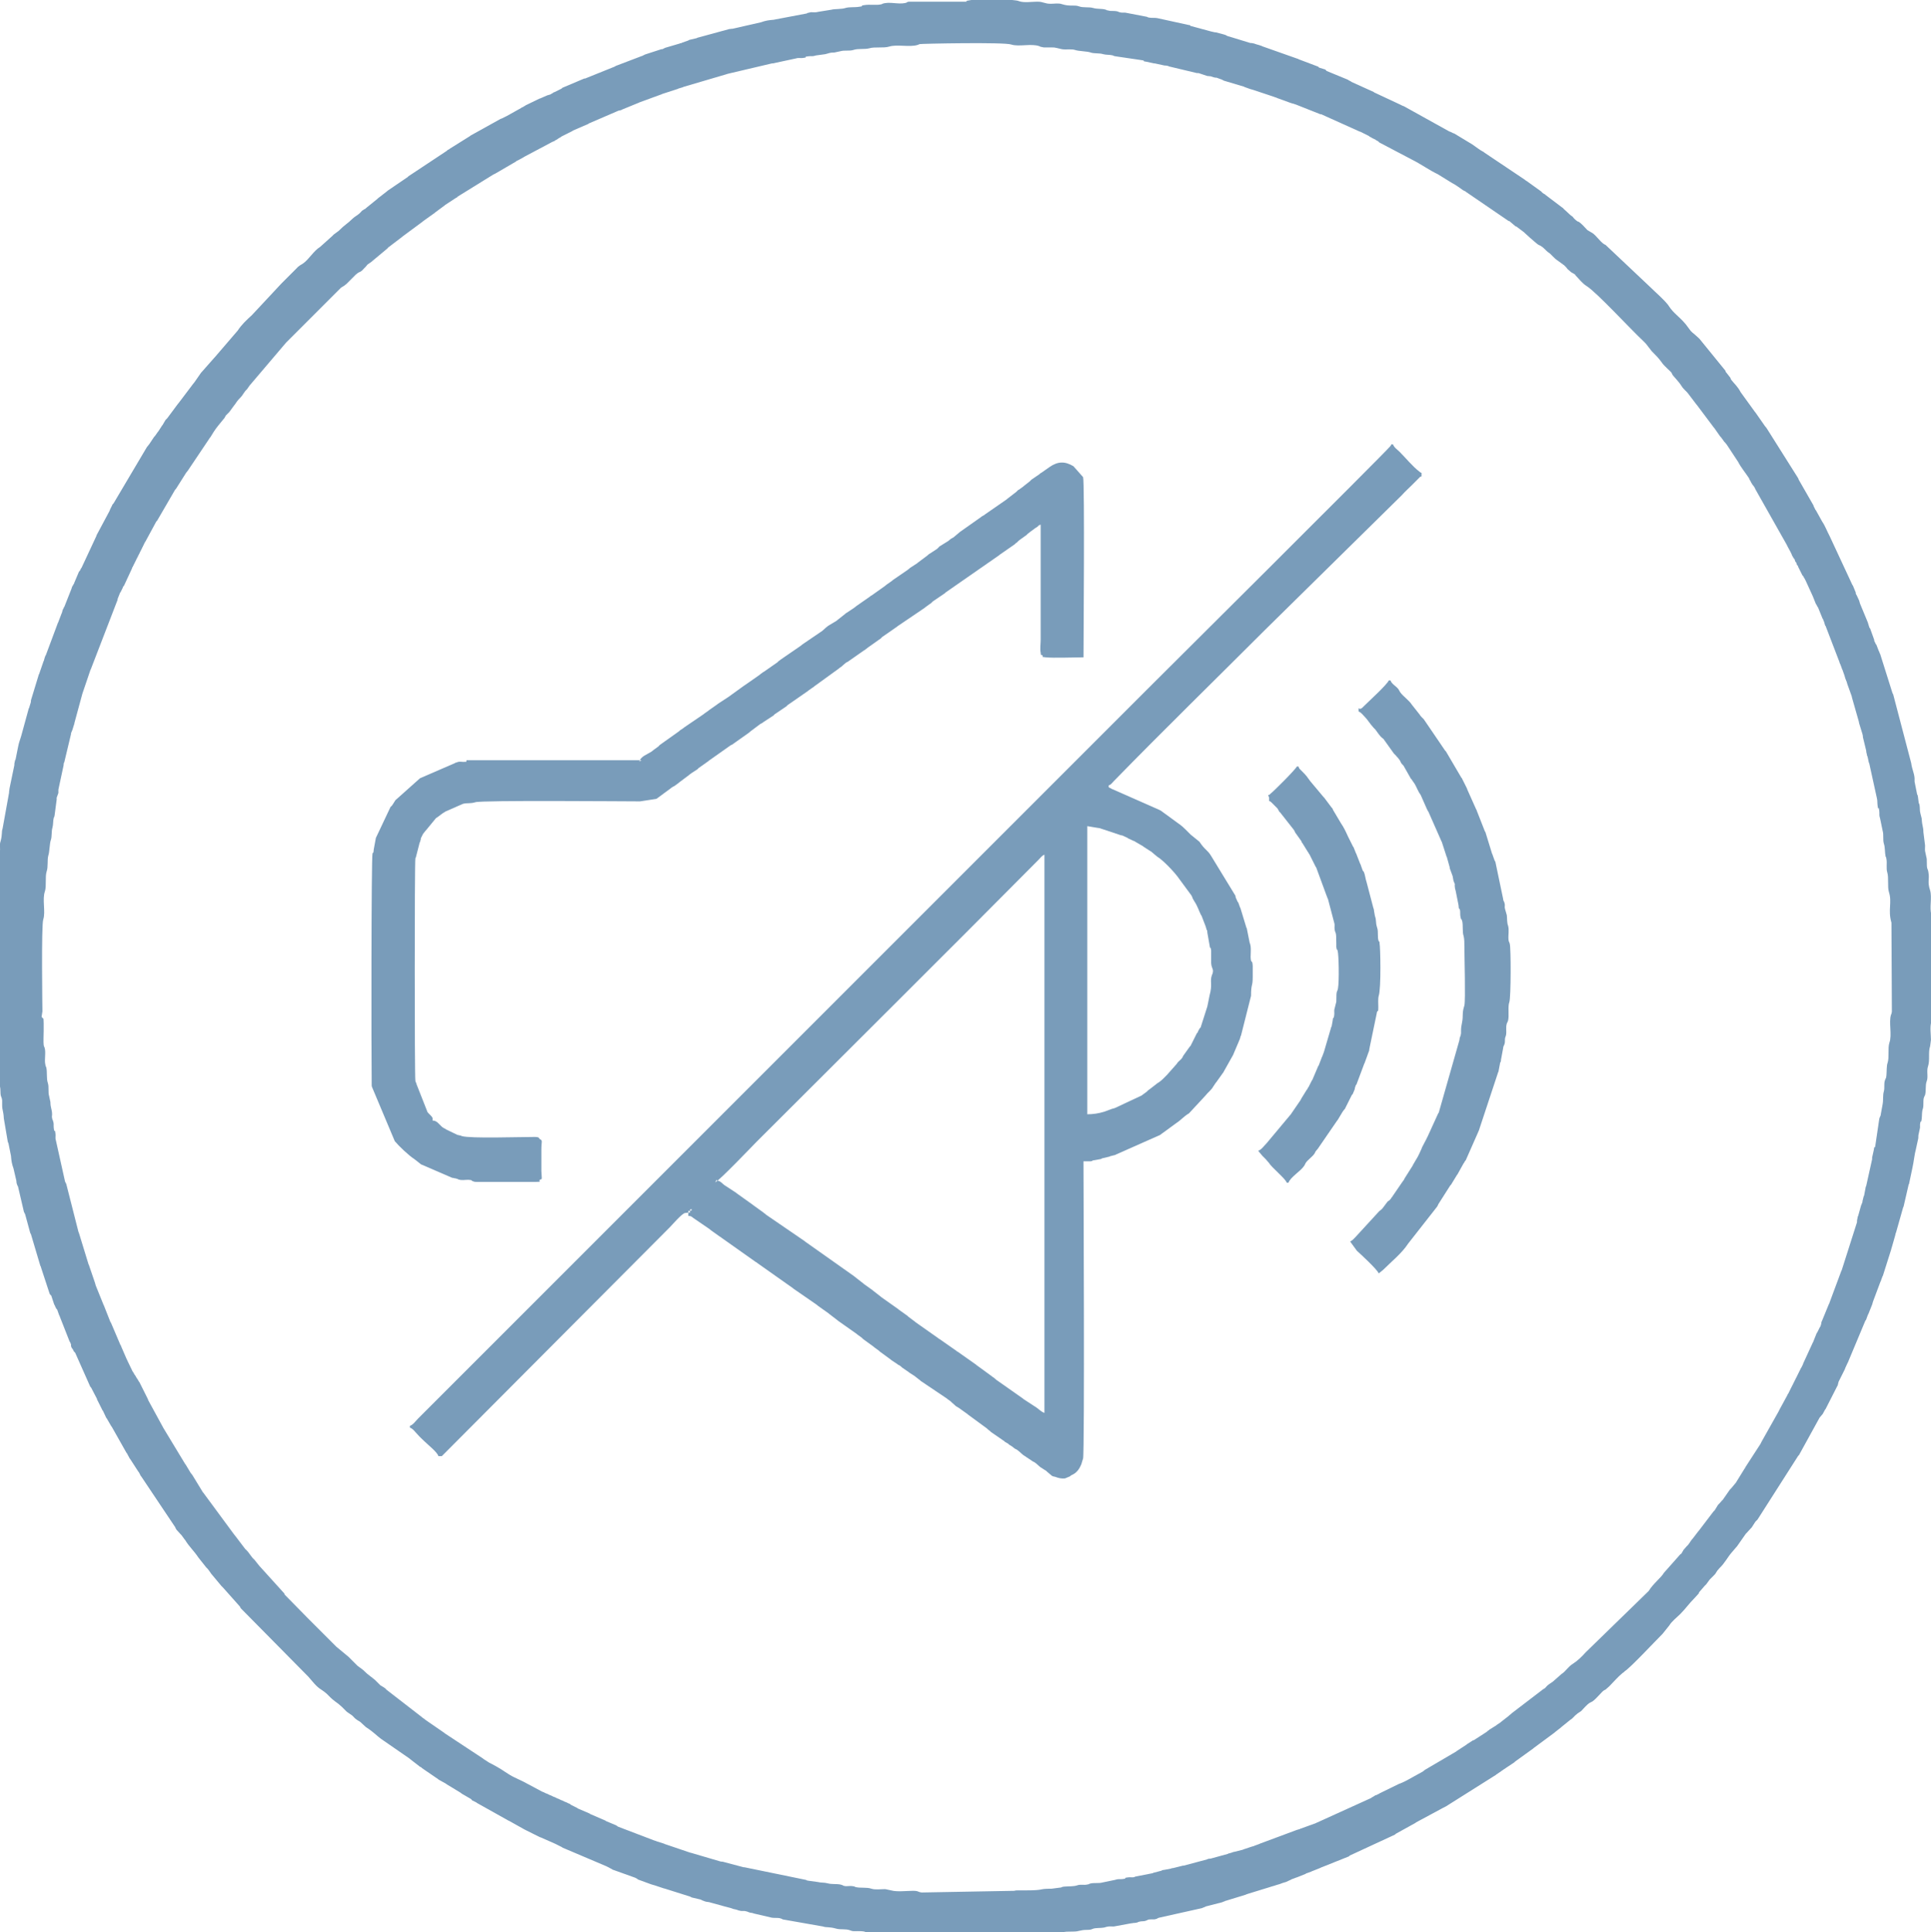 <?xml version="1.0" encoding="UTF-8"?> <svg xmlns="http://www.w3.org/2000/svg" xmlns:xlink="http://www.w3.org/1999/xlink" xmlns:xodm="http://www.corel.com/coreldraw/odm/2003" xml:space="preserve" width="24.094mm" height="24.104mm" version="1.1" style="shape-rendering:geometricPrecision; text-rendering:geometricPrecision; image-rendering:optimizeQuality; fill-rule:evenodd; clip-rule:evenodd" viewBox="0 0 45.98 46"> <defs> <style type="text/css"> .fil0 {fill:#799CBA} </style> </defs> <g id="Слой_x0020_1">  <g id="_2912487508448"> <g id="_1846889455776"> <path class="fil0" d="M1.01 24.08c0,0 -0.03,-2.06 0.02,-2.19 0.06,-0.18 -0.03,-0.48 0.04,-0.67 0.04,-0.13 0,-0.34 0.04,-0.47 0.04,-0.11 0.01,-0.27 0.04,-0.38 0.03,-0.08 0.03,-0.29 0.06,-0.37 0.03,-0.08 0.01,-0.21 0.04,-0.3 0.02,-0.07 0.01,-0.16 0.03,-0.23 0.02,-0.06 0,0.04 0.02,-0.06l0.05 -0.38c0,-0.06 -0.01,0.01 0,-0.04l0.04 -0.11c0,-0.03 0,-0.05 0,-0.08l0.12 -0.56c0.01,-0.04 0,-0.04 0.01,-0.07 0,-0.01 0,-0.01 0.01,-0.02l0.16 -0.67c0,-0.01 0,-0.01 0,-0.02l0.02 -0.05c0,-0.01 0,-0.01 0.01,-0.02l0.04 -0.13c0,-0.01 0,-0.01 0.01,-0.02 0,-0.01 0,-0.01 0,-0.02l0.19 -0.7c0,-0.01 0.01,-0.02 0.01,-0.03l0.18 -0.53c0,-0.01 0,-0.01 0.01,-0.02l0.64 -1.66c0,-0.01 0,-0.01 0,-0.02l0.06 -0.15c0,-0 0.01,-0.01 0.01,-0.01l0.05 -0.1c0,-0.01 0.01,-0.02 0.01,-0.03 0,-0 0.01,-0.01 0.01,-0.01 0,-0 0,-0.01 0.01,-0.01l0.19 -0.41c0,0 0.01,-0.03 0.01,-0.03 0,-0 0,-0.01 0.01,-0.01l0.01 -0.03c0,-0 0.01,-0.01 0.01,-0.01 0,-0.01 0.01,-0.02 0.01,-0.03 0,-0 0.01,-0.01 0.01,-0.01l0.01 -0.03c0,-0 0.01,-0.01 0.01,-0.01 0,-0.01 0.01,-0.02 0.01,-0.03 0,-0 0.01,-0.01 0.01,-0.01l0.01 -0.03c0,-0 0,-0.01 0.01,-0.01 0,-0.01 0.01,-0.02 0.01,-0.03 0,-0 0.01,-0.01 0.01,-0.01l0.01 -0.03c0,-0 0,-0.01 0.01,-0.01 0,-0.01 0.01,-0.02 0.01,-0.03 0,-0 0.01,-0.01 0.01,-0.01l0.01 -0.03c0,-0 0,-0.01 0.01,-0.01 0,-0.01 0.01,-0.02 0.01,-0.03 0,-0 0.01,-0.01 0.01,-0.01l0.01 -0.03c0,-0 0.01,-0.01 0.01,-0.01 0,-0.01 0.01,-0.02 0.01,-0.03 0,-0 0.01,-0.01 0.01,-0.01l0.01 -0.03c0,-0 0.01,-0.01 0.01,-0.01 0,-0.01 0.01,-0.02 0.01,-0.03 0,-0 0,-0.01 0.01,-0.01l0.01 -0.03c0,-0 0.01,-0.01 0.01,-0.01l0.26 -0.48c0,-0 0.01,-0.01 0.01,-0.01 0,-0 0,-0.01 0.01,-0.01l0.43 -0.74c0,-0 0.01,-0.01 0.01,-0.01 0,-0 0.01,-0.01 0.01,-0.01l0.24 -0.38c0.01,-0.01 0.02,-0.03 0.04,-0.05l0.53 -0.79c0,-0 0.01,-0.01 0.01,-0.01l0.08 -0.13c0.07,-0.11 0.16,-0.21 0.24,-0.31 0,-0 0.01,-0.01 0.01,-0.01l0.04 -0.07c0.01,-0.01 0.03,-0.03 0.04,-0.04 0.01,-0.01 0.03,-0.03 0.04,-0.04l0.11 -0.15c0.06,-0.07 0.05,-0.09 0.16,-0.2 0.06,-0.06 0.08,-0.13 0.15,-0.19l0.07 -0.1c0,-0 0.01,-0.01 0.01,-0.01l0.85 -1c0,-0 0.03,-0.03 0.04,-0.04l1.25 -1.25c0,-0 0.02,-0.02 0.02,-0.02l0.08 -0.05c0.01,-0.01 0.04,-0.03 0.05,-0.04l0.22 -0.22c0,0 0.05,-0.04 0.05,-0.04 0.03,-0.02 0.02,-0.01 0.06,-0.03 0.04,-0.02 0.06,-0.05 0.09,-0.08 0.04,-0.04 0.05,-0.05 0.08,-0.09l0.1 -0.07c0,-0 0.01,-0.01 0.01,-0.01l0.36 -0.3c0.03,-0.03 0,-0.01 0.04,-0.04 0.06,-0.05 -0.04,0.03 0.03,-0.02 0,-0 0.01,-0.01 0.01,-0.01l0.25 -0.19c0,-0 0.04,-0.03 0.05,-0.04l0.46 -0.34c0,-0 0.01,-0.01 0.01,-0.01l0.28 -0.2c0,-0 0.01,-0.01 0.01,-0.01l0.23 -0.17c0,-0 0.01,-0.01 0.01,-0.01l0.26 -0.17c0,-0 0.03,-0.01 0.03,-0.02 0,-0 0.01,-0.01 0.01,-0.01l0.84 -0.52c0.02,-0.01 0.04,-0.02 0.06,-0.03l0.48 -0.28c0,-0 0.01,-0 0.01,-0.01 0,-0 0.01,-0 0.01,-0.01 0.01,-0 0.02,-0.01 0.03,-0.01l0.11 -0.06c0.03,-0.02 0.02,-0.01 0.05,-0.03l0.64 -0.34c0.01,-0.01 0.03,-0.01 0.04,-0.02l0.03 -0.01c0,-0 0.01,-0.01 0.01,-0.01l0.07 -0.04c0,-0 0.01,-0.01 0.01,-0.01l0.07 -0.04c0,-0 0.01,-0.01 0.01,-0.01l0.26 -0.13c0,-0 0.01,-0.01 0.01,-0.01l0.37 -0.16c0,-0 0.01,-0.01 0.01,-0.01l0.65 -0.28c0,-0 0.01,-0 0.02,-0.01l0.05 -0.02c0.01,-0 0.01,-0 0.02,-0l0.03 -0.01c0.01,-0 0.01,-0 0.02,-0.01l0.39 -0.16c0.01,-0 0.01,-0 0.02,-0.01l0.52 -0.19c0.01,-0 0.01,-0 0.02,-0.01l0.37 -0.12c0.01,-0 0.01,-0 0.02,-0.01l0.1 -0.03c0.01,-0 0.01,-0 0.02,-0.01l1.02 -0.3c0.02,-0.01 0.04,-0.01 0.07,-0.02l1.02 -0.24c0.01,-0 0.01,-0 0.02,-0l0.56 -0.12c0.06,-0.02 0.1,-0 0.16,-0.01 0.16,-0.02 -0.03,-0.02 0.13,-0.04 0.08,-0.01 0.09,0.01 0.18,-0.02l0.22 -0.03c0.09,-0.02 0.1,-0.04 0.22,-0.04l0.14 -0.03c0.1,-0.03 0.21,0 0.31,-0.03 0.11,-0.04 0.27,-0.01 0.38,-0.04 0.13,-0.04 0.34,0 0.47,-0.04 0.19,-0.06 0.49,0.02 0.68,-0.04l0.05 -0.02c0.03,-0.01 2.02,-0.05 2.18,0.01 0.18,0.06 0.48,-0.03 0.67,0.04 0.06,0.02 -0.04,0 0.06,0.02 0.03,0.01 0.05,0.01 0.08,0.01 0.27,0 0.17,-0.01 0.39,0.04 0.1,0.02 0.23,-0.01 0.32,0.02 0.08,0.03 0.29,0.03 0.37,0.06 0.08,0.03 0.21,0.01 0.3,0.04 0.07,0.02 0.16,0.01 0.23,0.03 0.06,0.02 -0.04,0 0.06,0.02l0.61 0.09c0.15,0.02 -0.02,0.02 0.13,0.04l0.18 0.04c0.01,0 0.01,0 0.02,0l0.23 0.05c0.04,0 0.03,-0 0.08,0.01 0.01,0 0.01,0 0.02,0.01l0.67 0.16c0.01,0 0.01,0 0.02,0 0.01,0 0.01,0 0.02,0l0.21 0.07c0.01,0 0.01,0 0.02,0 0.04,0.01 0.04,0 0.07,0.01l0.06 0.02c0.04,0.01 0.04,0.01 0.07,0.01l0.11 0.04c0.01,0 0.01,0 0.02,0.01 0.01,0 0.01,0 0.02,0.01 0.01,0 0.01,0 0.02,0.01l0.47 0.14c0.01,0 0.01,0 0.02,0.01l0.14 0.05c0.03,0.01 0.04,0.01 0.07,0.02l0.51 0.17c0.02,0.01 0.01,0.01 0.03,0.01 0.01,0 0.01,0 0.02,0.01l0.33 0.12c0.02,0.01 0.04,0.01 0.07,0.02l0.03 0.01c0.01,0 0.02,0.01 0.03,0.01l0.58 0.23c0.01,0 0.01,0 0.02,0l0.91 0.41c0.01,0 0.02,0.01 0.03,0.01l0.2 0.1c0,0 0.01,0.01 0.01,0.01 0,0 0.01,0.01 0.01,0.01 0,0 0.03,0.01 0.03,0.01 0,0 0.01,0.01 0.01,0.01l0.1 0.05c0,0 0.01,0.01 0.01,0.01l0.04 0.02c0,0 0.01,0.01 0.01,0.01 0,0 0.01,0 0.01,0.01 0,0 0.01,0 0.01,0.01l0.78 0.41c0.22,0.11 0.41,0.25 0.62,0.35l0.34 0.21c0.1,0.05 0.17,0.11 0.26,0.17l0.06 0.03c0,0 0.01,0.01 0.01,0.01l1.01 0.69c0.07,0.04 -0.04,-0.03 0.03,0.01 0,0 0.01,0.01 0.01,0.01l0.13 0.11c0.01,0 0.02,0.01 0.03,0.01 0,0 0.01,0.01 0.01,0.01l0.16 0.12c0,0 0.01,0.01 0.01,0.01 0,0 0.01,0.01 0.01,0.01l0.1 0.09c0,0 0.01,0.01 0.01,0.01l0.15 0.13c0,0 0.05,0.04 0.05,0.04 0.03,0.02 0.02,0.01 0.06,0.03 0.1,0.06 0.13,0.12 0.19,0.16 0.07,0.04 0.12,0.13 0.23,0.2l0.15 0.11c0.04,0.04 0.05,0.05 0.08,0.09l0.07 0.06c0,0 0.01,0.01 0.01,0.01l0.07 0.04c0.06,0.04 -0,-0.01 0.04,0.04 0.08,0.08 0.16,0.19 0.26,0.25 0.24,0.15 1.03,1.01 1.35,1.31 0.03,0.03 0.02,0.02 0.04,0.04 0,0 0.02,0.02 0.02,0.02l0.14 0.18c0.09,0.09 0.17,0.17 0.24,0.27 0.06,0.09 0.21,0.21 0.23,0.24l0.03 0.06c0.02,0.03 0.15,0.16 0.21,0.26 0.05,0.08 0.13,0.14 0.15,0.17l0.19 0.25c0,0 0.03,0.04 0.04,0.05l0.39 0.52c0,0 0.01,0.01 0.01,0.01l0.14 0.2c0,0 0.01,0.01 0.01,0.01 0,0 0.01,0.01 0.01,0.01l0.08 0.11c0,0 0.01,0.01 0.01,0.01 0,0 0.01,0.01 0.01,0.01 0,0 0.04,0.05 0.04,0.05l0.27 0.41c0.06,0.12 0.16,0.24 0.24,0.36l0.02 0.03c0,0.01 0.01,0.02 0.01,0.03 0,0 0,0.01 0.01,0.01l0.03 0.06c0.02,0.03 0.01,0.02 0.03,0.05 0.02,0.02 0.03,0.04 0.04,0.05 0.02,0.03 0.01,0.02 0.03,0.06l0.74 1.31c0.01,0.02 0.02,0.04 0.03,0.06l0.06 0.11c0.01,0.02 0.02,0.04 0.03,0.06 0,0.01 0.01,0.02 0.01,0.03l0.04 0.07c0,0 0.01,0.01 0.01,0.01 0,0 0,0.01 0.01,0.01 0,0.01 0.01,0.02 0.01,0.03l0.01 0.03c0,0 0.01,0.01 0.01,0.01 0,0 0,0.01 0.01,0.01 0,0.01 0.01,0.02 0.01,0.03l0.01 0.03c0,0 0.01,0.01 0.01,0.01 0,0 0.01,0.01 0.01,0.01 0,0.01 0.01,0.02 0.01,0.03l0.1 0.2c0,0 0.01,0.01 0.01,0.01 0,0 0.01,0.01 0.01,0.01l0.02 0.04c0,0 0,0.01 0.01,0.01 0,0 0,0.01 0.01,0.02 0,0.01 0,0.01 0.01,0.02l0.16 0.35c0,0 0,0.01 0.01,0.02l0.08 0.2c0,0 0,0.01 0.01,0.01l0.03 0.06c0,0 0.01,0.01 0.01,0.01l0.11 0.27c0,0 0.01,0.01 0.01,0.01l0.01 0.03c0,0.01 0,0.01 0.01,0.02l0.03 0.1c0,0 0,0.01 0.01,0.01l0.33 0.86c0,0.01 0.01,0.03 0.01,0.03 0,0.01 0,0.01 0.01,0.02l0.03 0.08c0.01,0.02 0,0.01 0.01,0.03 0,0.01 0,0.01 0.01,0.02l0.05 0.14c0.01,0.03 0.01,0.04 0.02,0.07l0.02 0.05c0,0.01 0,0.01 0.01,0.02 0.01,0.03 0.01,0.04 0.02,0.07l0.09 0.25c0.02,0.07 0,-0.03 0.02,0.07l0.16 0.56c0.01,0.03 0,0.01 0.01,0.05l0.08 0.26c0.01,0.04 0.01,0.04 0.01,0.07l0.08 0.33c0,0.01 0,0.01 0,0.02l0.02 0.09c0,0.01 0,0.01 0.01,0.02l0.03 0.14c0,0.01 0,0.01 0.01,0.02l0.18 0.82c0.02,0.07 0.01,0.12 0.02,0.19 0.02,0.16 0.02,-0.03 0.04,0.13 0.01,0.08 -0.01,0.09 0.02,0.18l0.06 0.29c0.03,0.1 -0,0.21 0.03,0.31 0.03,0.08 0.02,0.21 0.04,0.3 0.02,0.06 0,-0.04 0.02,0.06 0.02,0.1 -0.01,0.23 0.02,0.32 0.04,0.13 -0,0.34 0.04,0.47 0.08,0.25 -0.03,0.42 0.06,0.73l0.01 2.12c-0.02,0.1 -0.01,0.03 -0.02,0.07 -0.06,0.18 0.03,0.48 -0.04,0.67 -0.04,0.13 0,0.34 -0.04,0.47 -0.03,0.08 -0.02,0.2 -0.03,0.31 -0.01,0.09 -0.02,0.05 -0.04,0.13 -0.02,0.07 0,0.17 -0.02,0.24 -0.03,0.1 -0.01,0.2 -0.03,0.31l-0.04 0.22c-0.01,0.09 -0.02,0.05 -0.04,0.13l-0.09 0.61c-0.02,0.15 -0.02,-0.02 -0.04,0.13l-0.04 0.18c-0,0.01 -0,0.01 -0,0.02 -0,0.01 -0,0.01 -0,0.02l-0.14 0.63c-0,0.01 -0,0.01 -0.01,0.02l-0.04 0.21c-0,0.01 -0,0.01 -0.01,0.02l-0.03 0.12c-0,0.01 -0,0.01 -0,0.02l-0.02 0.05c-0,0.01 -0,0.01 -0.01,0.02l-0.07 0.25c-0,0.01 -0,0.01 -0.01,0.02l-0.02 0.1c-0,0.01 -0,0.01 -0,0.02 -0,0.01 -0,0.01 -0,0.02l-0.36 1.13c-0,0.01 -0,0.01 -0.01,0.02l-0.29 0.78c-0,0.01 -0,0.01 -0.01,0.02l-0.16 0.39c-0,0 -0,0.01 -0.01,0.02l-0.01 0.03c-0,0.01 -0,0.01 -0,0.02l-0.02 0.07c-0,0 -0,0.01 -0.01,0.01l-0.07 0.14c-0,0 -0.01,0.01 -0.01,0.01l-0.08 0.2c-0,0.01 -0,0.01 -0.01,0.02l-0.23 0.5c-0,0.01 -0.01,0.02 -0.01,0.03l-0.04 0.08c-0,0 -0.01,0.01 -0.01,0.01l-0.01 0.03c-0,0 -0.01,0.01 -0.01,0.01 -0,0.01 -0.01,0.02 -0.01,0.03 -0,0 -0.01,0.01 -0.01,0.01l-0.01 0.03c-0,0 -0.01,0.01 -0.01,0.01 -0,0.01 -0.01,0.02 -0.01,0.03 -0,0 -0.01,0.01 -0.01,0.01l-0.01 0.03c-0,0 -0,0.01 -0.01,0.01 -0,0.01 -0.01,0.02 -0.01,0.03 -0,0 -0.01,0.01 -0.01,0.01l-0.01 0.03c-0,0 -0.01,0.01 -0.01,0.01 -0,0.01 -0.01,0.02 -0.01,0.03 -0,0 -0.01,0.01 -0.01,0.01l-0.01 0.03c-0,0 -0.01,0.01 -0.01,0.01 -0,0.01 -0.01,0.02 -0.01,0.03 -0,0 -0,0.01 -0.01,0.01l-0.01 0.03c-0,0 -0.01,0.01 -0.01,0.01 -0,0.01 -0.01,0.02 -0.01,0.03 -0,0 -0.01,0.01 -0.01,0.01l-0.01 0.03c-0,0 -0.01,0.01 -0.01,0.01 -0,0.01 -0.01,0.02 -0.01,0.03 -0,0 -0.01,0.01 -0.01,0.01l-0.01 0.03c-0,0 -0.01,0.01 -0.01,0.01 -0.01,0.02 -0.02,0.03 -0.02,0.04l-0.18 0.33c-0.01,0.02 -0.02,0.04 -0.03,0.06l-0.4 0.71c-0.01,0.02 -0.02,0.04 -0.03,0.06l-0.35 0.54c-0.02,0.03 -0.01,0.02 -0.02,0.04 -0,0 -0.01,0.01 -0.01,0.01l-0.21 0.34c-0,0 -0.01,0.01 -0.01,0.01l-0.1 0.12c-0,0 -0.01,0.01 -0.01,0.01 -0,0 -0.01,0.01 -0.01,0.01 -0,0 -0.01,0.01 -0.01,0.01l-0.16 0.23c-0,0 -0,0.01 -0.01,0.01l-0.08 0.09c-0,0 -0.02,0.02 -0.02,0.02 -0,0 -0.01,0.01 -0.01,0.01l-0.08 0.13c-0,0 -0.01,0.01 -0.01,0.01 -0,0 -0.01,0.01 -0.01,0.01 -0,0 -0.01,0.01 -0.01,0.01l-0.35 0.46c-0,0 -0.01,0.01 -0.01,0.01l-0.13 0.17c-0.06,0.06 -0.08,0.13 -0.15,0.19l-0.06 0.07c-0,0 -0.01,0.01 -0.01,0.01l-0.04 0.07c-0.04,0.06 0.01,-0 -0.04,0.04l-0.39 0.44c-0.06,0.11 -0.26,0.26 -0.36,0.43l-1.5 1.46c-0.09,0.1 -0.19,0.2 -0.3,0.27 -0.13,0.08 -0.17,0.18 -0.28,0.25l-0.17 0.15c-0.06,0.06 -0.13,0.08 -0.19,0.15 -0.03,0.03 -0,0.01 -0.04,0.04l-0.05 0.03c-0,0 -0.01,0.01 -0.01,0.01l-0.72 0.55c-0,0 -0.01,0.01 -0.01,0.01l-0.06 0.05c-0,0 -0.01,0.01 -0.01,0.01l-0.18 0.14c-0,0 -0.01,0.01 -0.01,0.01l-0.09 0.06c-0,0 -0.01,0.01 -0.01,0.01l-0.16 0.1c-0,0 -0.01,0 -0.01,0.01l-0.03 0.02c-0.01,0 -0.02,0.02 -0.02,0.02l-0.31 0.2c-0.01,0 -0.02,0.01 -0.03,0.01l-0.14 0.09c-0,0 -0.01,0.01 -0.01,0.01l-0.23 0.15c-0,0 -0.01,0 -0.01,0.01l-0.75 0.44c-0.02,0.02 -0.04,0.03 -0.05,0.04l-0.38 0.21c-0.02,0.01 -0.04,0.02 -0.06,0.03l-0.09 0.04c-0,0 -0.02,0.01 -0.03,0.01l-0.43 0.21c-0.01,0.01 -0.03,0.01 -0.04,0.02 -0,0 -0.01,0.01 -0.01,0.01l-0.03 0.01c-0,0 -0.01,0 -0.01,0.01 -0.03,0.01 0,0 -0.03,0.01l-0.03 0.01c-0,0 -0.01,0.01 -0.01,0.01l-0.07 0.04c-0,0 -0.01,0.01 -0.01,0.01l-1.3 0.59c-0,0 -0.01,0 -0.02,0.01l-0.36 0.13c-0.01,0 -0.01,0 -0.02,0.01 -0.04,0.01 -0.03,0.01 -0.07,0.02l-0.86 0.32c-0.01,0 -0.01,0 -0.02,0.01l-0.11 0.04c-0.01,0 -0.01,0 -0.02,0.01 -0.03,0.01 -0.04,0.01 -0.07,0.02l-0.18 0.06c-0.01,0 -0.01,0 -0.02,0.01l-0.2 0.05c-0.1,0.02 0,-0 -0.07,0.02 -0.02,0.01 -0.04,0.01 -0.07,0.02 -0.01,0 -0.01,0 -0.02,0.01l-0.4 0.11c-0.03,0.01 -0.04,0 -0.07,0.01 -0.01,0 -0.01,0 -0.02,0.01l-0.56 0.15c-0.01,0 -0.01,0 -0.02,0l-0.24 0.06c-0.01,0 -0.01,0 -0.02,0 -0.01,0 -0.01,0 -0.02,0.01l-0.16 0.03c-0.08,0.01 -0.05,0.01 -0.07,0.02l-0.19 0.05c-0.01,0 -0.01,0 -0.02,0.01l-0.41 0.08c-0.01,0 -0.01,0 -0.02,0.01 -0.06,0.02 -0.1,0 -0.16,0.01 -0.16,0.02 0.03,0.02 -0.13,0.04 -0.08,0.01 -0.09,-0.01 -0.18,0.02l-0.29 0.06c-0.1,0.03 -0.21,-0 -0.31,0.03 -0.06,0.02 0.04,0 -0.06,0.02 -0.08,0.02 -0.16,-0.01 -0.24,0.02 -0.09,0.03 -0.2,0.02 -0.31,0.03 -0.06,0.01 -0.03,0 -0.07,0.02l-0.23 0.03c-0.35,-0 -0.13,0.04 -0.64,0.04 -0.06,0 -0.12,-0 -0.17,-0 -0.03,0 -0.05,0 -0.08,0.01l-2.2 0.04c-0.1,-0.01 -0.07,-0.04 -0.21,-0.04 -0.15,0 -0.38,0.03 -0.52,-0.01l-0.14 -0.03c-0.11,-0 -0.24,0.02 -0.33,-0.01 -0.11,-0.04 -0.27,-0.01 -0.38,-0.04 -0.06,-0.02 0.04,-0 -0.06,-0.02 -0.05,-0.01 -0.11,0 -0.17,-0 -0.09,-0.01 -0.04,-0.02 -0.13,-0.04 -0.11,-0.02 -0.2,0 -0.31,-0.03 -0.07,-0.02 -0.16,-0.01 -0.23,-0.03l-0.22 -0.03c-0.1,-0.02 -0,-0 -0.06,-0.02l-1.46 -0.3c-0.01,-0 -0.01,-0 -0.02,-0l-0.49 -0.13c-0.04,-0.01 -0.04,-0 -0.07,-0.01l-0.68 -0.2c-0.03,-0.01 -0.05,-0.01 -0.07,-0.02l-0.56 -0.19c-0.01,-0 -0.01,-0 -0.02,-0.01l-0.19 -0.06c-0.02,-0.01 -0.01,-0.01 -0.03,-0.01l-0.89 -0.34c-0,-0 -0.01,-0.01 -0.01,-0.01 0,0 -0.03,-0.02 -0.03,-0.02l-0.24 -0.1c-0,-0 -0.01,-0.01 -0.01,-0.01l-0.37 -0.16c-0,-0 -0.01,-0.01 -0.01,-0.01l-0.28 -0.12c-0,-0 -0.01,-0 -0.01,-0.01l-0.16 -0.08c-0,-0 -0.01,-0.01 -0.01,-0.01 -0,-0 -0.01,-0.01 -0.01,-0.01 0,0 -0.03,-0.01 -0.03,-0.01l-0.06 -0.03c-0.03,-0.01 -0,-0 -0.03,-0.01l-0.06 -0.03c-0.03,-0.01 -0,0 -0.03,-0.01l-0.06 -0.03c-0.03,-0.01 -0,0 -0.03,-0.01l-0.06 -0.03c-0.03,-0.01 -0,0 -0.03,-0.01l-0.06 -0.03c-0.03,-0.01 -0,0 -0.03,-0.01l-0.06 -0.03c-0.03,-0.01 -0,-0 -0.03,-0.01l-0.06 -0.03c-0.03,-0.01 -0,-0 -0.03,-0.01l-0.43 -0.23c-0.02,-0.01 -0.04,-0.02 -0.06,-0.03l-0.17 -0.08c-0.15,-0.07 -0.28,-0.18 -0.43,-0.26l-0.11 -0.06c-0.02,-0.01 -0.04,-0.02 -0.06,-0.03l-0.14 -0.09c-0,-0 -0.01,-0.01 -0.01,-0.01l-0.91 -0.6c-0,-0 -0.01,-0.01 -0.01,-0.01l-0.45 -0.31c-0,-0 -0.01,-0.01 -0.01,-0.01l-0.07 -0.05c-0,-0 -0.01,-0.01 -0.01,-0.01l-0.84 -0.65c-0.03,-0.03 -0,-0.01 -0.04,-0.04l-0.08 -0.05c-0.07,-0.04 0.04,0.03 -0.03,-0.02l-0.08 -0.08c-0.01,-0.01 -0.04,-0.04 -0.04,-0.04 0,0 -0.05,-0.04 -0.05,-0.04l-0.14 -0.11c-0.14,-0.14 -0.16,-0.13 -0.23,-0.19l-0.13 -0.13c-0.04,-0.04 -0.05,-0.05 -0.08,-0.08l-0.29 -0.24c-0.23,-0.23 -0.45,-0.45 -0.68,-0.68l-0.54 -0.55c-0,-0 -0.01,-0.01 -0.01,-0.01 -0.02,-0.04 0.01,0.01 -0.01,-0.03 -0,-0 -0.01,-0.01 -0.01,-0.01l-0.57 -0.63c-0,-0 -0.01,-0.01 -0.01,-0.01l-0.12 -0.15c-0.08,-0.07 -0.12,-0.16 -0.19,-0.23 -0.03,-0.03 -0.01,-0 -0.04,-0.04l-0.22 -0.29c-0,-0 -0.03,-0.04 -0.04,-0.05l-0.73 -0.99c-0,-0 -0.01,-0.01 -0.01,-0.01l-0.25 -0.41c0,0 -0.04,-0.05 -0.04,-0.05l-0.12 -0.2c-0,-0 -0.01,-0.01 -0.01,-0.01l-0.49 -0.81c-0.02,-0.03 -0.01,-0.02 -0.03,-0.05l-0.36 -0.66c0,0 -0.01,-0.03 -0.01,-0.03l-0.2 -0.4c-0,-0 -0.01,-0.01 -0.01,-0.01l-0.04 -0.07c-0,-0 -0.01,-0.01 -0.01,-0.01l-0.04 -0.07c-0,-0 -0,-0.01 -0.01,-0.01l-0.04 -0.07c-0,-0 -0,-0.01 -0.01,-0.01l-0.13 -0.27c-0,-0.01 -0,-0.01 -0.01,-0.02l-0.13 -0.3c-0,-0.01 -0.01,-0.02 -0.01,-0.03 -0,-0 -0,-0.01 -0.01,-0.01l-0.23 -0.54c-0,-0 -0.01,-0.01 -0.01,-0.01l-0.15 -0.38c-0,-0.01 -0,-0.01 -0.01,-0.02l-0.19 -0.47c-0.01,-0.03 -0.01,-0.04 -0.02,-0.07l-0.14 -0.41c-0,-0.01 -0,-0.01 -0.01,-0.02l-0.23 -0.75c-0,-0.01 -0,-0.01 -0.01,-0.02l-0.29 -1.14c-0,-0.01 -0,-0.01 -0.01,-0.02 -0,-0.01 -0,-0.01 -0.01,-0.02 -0,-0.01 -0,-0.01 -0.01,-0.02l-0.22 -0.99c-0.02,-0.06 -0,-0.1 -0.01,-0.16 -0.02,-0.16 -0.02,0.03 -0.04,-0.13 -0.01,-0.08 0.01,-0.09 -0.02,-0.18 -0.02,-0.06 -0,0.04 -0.02,-0.06 -0.01,-0.03 -0,-0.05 -0,-0.08 -0,-0.13 -0.04,-0.16 -0.04,-0.3l-0.03 -0.14c-0.03,-0.1 0,-0.21 -0.03,-0.31 -0.04,-0.11 -0.01,-0.27 -0.04,-0.38 -0.02,-0.06 -0,0.04 -0.02,-0.06 -0.03,-0.12 0.02,-0.29 -0.02,-0.41 -0.02,-0.06 -0,0.04 -0.02,-0.06 -0.01,-0.06 -0,-0.26 -0,-0.34 0,-0.06 0,-0.12 0,-0.17 0,-0.19 -0.02,-0.09 -0.04,-0.15l-0.01 -0.01zm22.12 -24.08l0.97 0c0.07,0.01 0.13,0.01 0.17,0.03 0.12,0.04 0.3,0.01 0.43,0.01 0.15,0 0.17,0.05 0.32,0.05 0.09,0 0.19,-0.02 0.27,0.01 0.19,0.06 0.29,0.01 0.4,0.05 0.1,0.04 0.24,0.01 0.34,0.04 0.1,0.03 0.2,0.01 0.3,0.04 0.06,0.02 -0.04,0 0.06,0.02 0.03,0.01 0.05,0.01 0.08,0.01 0.19,0 0.13,0.03 0.24,0.04 0.03,0 0.06,0 0.08,0l0.52 0.1c0.06,0.02 -0.04,0 0.06,0.02 0.06,0.01 0.11,-0 0.18,0.01l0.73 0.16c0.12,0.02 0.02,0.01 0.08,0.03l0.48 0.13c0.04,0.01 0.05,0.01 0.09,0.02 0.01,0 0.01,0 0.02,0l0.19 0.05c0.01,0 0.02,0.01 0.03,0.01 0.01,0 0.01,0 0.02,0.01 0.01,0 0.01,0 0.02,0.01 0.02,0.01 0.05,0.02 0.06,0.02l0.49 0.15c0.03,0.01 0.04,0 0.07,0.01 0.1,0.02 -0,-0 0.07,0.02 0.02,0.01 0.04,0.01 0.07,0.02l0.06 0.02c0.01,0 0.01,0 0.02,0.01l0.85 0.3c0.01,0 0.01,0 0.02,0.01l0.45 0.17c0,0 0.03,0.01 0.03,0.02 0,0 0.01,0.01 0.01,0.01l0.13 0.04c0.01,0 0.01,0 0.02,0.01 0,0 0.01,0 0.01,0.01 0,0 0.01,0.01 0.01,0.01 0,0 0.01,0.01 0.01,0.01l0.51 0.21c0,0 0.01,0.01 0.01,0.01l0.06 0.03c0,0 0.01,0.01 0.01,0.01l0.53 0.24c0,0 0.01,0.01 0.01,0.01l0.62 0.29c0.02,0.01 0.04,0.02 0.06,0.03 0.01,0 0.02,0.01 0.03,0.01l1.08 0.6c0.01,0 0.02,0.01 0.03,0.01l0.06 0.03c0.01,0 0.02,0.01 0.03,0.01l0.43 0.26c0.09,0.06 0.17,0.13 0.27,0.18 0,0 0.01,0 0.01,0.01l0.97 0.65c0,0 0.01,0.01 0.01,0.01l0.03 0.02c0.07,0.04 -0.04,-0.03 0.03,0.02l0.32 0.23c0.03,0.03 -0.01,0 0.04,0.04l0.05 0.03c0,0 0.01,0 0.01,0.01l0.41 0.31c0.01,0 0.02,0.02 0.02,0.02l0.12 0.11c0,0 0.01,0.01 0.01,0.01 0,0 0.01,0.01 0.01,0.01 0,0 0.01,0 0.01,0.01l0.04 0.03c0.05,0.04 0.02,0.01 0.05,0.05 0.03,0.03 0.02,0.02 0.04,0.04l0.05 0.04c0,0 0.03,0.01 0.03,0.01 0.08,0.05 0.14,0.13 0.21,0.2l0.12 0.07c0.1,0.07 0.17,0.19 0.27,0.26 0.03,0.02 0.02,0.01 0.04,0.02l1.07 1.01c0.13,0.13 0.3,0.27 0.42,0.42 0.05,0.06 -0.03,-0.04 0.02,0.03 0.11,0.17 0.24,0.24 0.4,0.43l0.12 0.16c0.04,0.04 0.05,0.05 0.09,0.08l0.1 0.09c0,0 0.02,0.02 0.02,0.02l0.61 0.75c0.01,0.01 0.01,0.02 0.01,0.03l0.11 0.14c0.01,0.01 0.01,0.02 0.01,0.03l0.02 0.03c0.06,0.08 0.14,0.14 0.22,0.29l0.34 0.47c0,0 0.01,0.01 0.01,0.01l0.23 0.33c0.01,0.01 0.02,0.02 0.04,0.05l0.75 1.19c0,0.01 0.01,0.02 0.01,0.03l0.35 0.61c0,0.01 0.01,0.02 0.01,0.03l0.04 0.08c0,0 0.01,0.01 0.01,0.01l0.15 0.27c0.07,0.1 0.12,0.24 0.18,0.35l0.54 1.16c0,0 0.01,0.01 0.01,0.01l0.07 0.17c0,0.01 0,0.01 0,0.02 0,0.01 0,0.01 0.01,0.02 0,0.01 0,0.01 0.01,0.02l0.06 0.13c0.01,0.04 0.01,0.03 0.02,0.07l0.17 0.41c0,0.01 0,0.01 0.01,0.02l0.04 0.13c0,0 0,0.01 0.01,0.02 0,0 0,0.01 0.01,0.01l0.09 0.25c0.01,0.02 0.01,0.03 0.01,0.05l0.03 0.06c0,0.01 0.01,0.02 0.02,0.03l0.05 0.13c0,0.01 0,0.01 0.01,0.02l0.02 0.05c0,0.01 0,0.01 0.01,0.02l0.29 0.92c0,0.01 0,0.01 0.01,0.02 0,0.01 0,0.01 0.01,0.02l0.43 1.64c0.02,0.15 0.07,0.23 0.08,0.36 0,0.03 0,0.06 0,0.08l0.06 0.3c0.02,0.06 0,-0.04 0.02,0.06l0.02 0.15c0.02,0.06 0,-0.04 0.02,0.06 0.01,0.07 -0,0.12 0.02,0.19l0.03 0.12c0.01,0.19 0.04,0.19 0.04,0.32l0.04 0.32c-0,0.08 -0.01,0.11 0.01,0.18l0.03 0.14c0,0.31 0.02,0.19 0.04,0.32 0.03,0.17 -0.03,0.22 0.04,0.43 0.05,0.17 -0.02,0.42 0.03,0.57l0.02 0.16 0 2.31c-0,0.02 -0,0.03 -0,0.03 -0.02,0.1 -0,0 -0.02,0.06 -0.04,0.12 -0.01,0.3 -0.01,0.43l-0.02 0.15c-0.05,0.14 0,0.33 -0.05,0.48 -0.04,0.11 0.01,0.25 -0.03,0.35 -0.04,0.1 -0.01,0.23 -0.04,0.33 -0,0.01 -0,0.01 -0.01,0.02l-0.02 0.05c-0.02,0.08 0,0.17 -0.02,0.25 -0.03,0.08 -0.02,0.15 -0.03,0.25 -0.02,0.14 -0.02,-0.01 -0.04,0.13 -0,0.03 0,0.06 -0,0.08l-0.03 0.14c-0.02,0.06 -0,0.09 -0.02,0.15l-0.05 0.23c-0.03,0.1 -0.05,0.3 -0.08,0.43l-0.08 0.38c-0,0.01 -0,0.01 -0.01,0.02l-0.12 0.52c-0,0.01 -0,0.01 -0.01,0.02l-0.17 0.6c-0.02,0.07 0,-0.03 -0.02,0.07l-0.08 0.28c-0.01,0.02 -0.01,0.04 -0.02,0.07l-0.19 0.6c-0,0.01 -0,0.01 -0.01,0.02l-0.03 0.08c-0,0.01 -0.01,0.02 -0.01,0.03 -0,0.01 -0,0.01 -0.01,0.02l-0.18 0.48c-0.01,0.04 -0.01,0.03 -0.02,0.07l-0.08 0.2c-0,0.01 -0,0.01 -0.01,0.02 -0,0.01 -0,0.01 -0.01,0.02l-0.04 0.11c-0,0 -0,0.01 -0.01,0.02 -0,0 -0,0.01 -0.01,0.01l-0.41 0.98c-0,0.01 -0,0.01 -0.01,0.02l-0.06 0.13c-0,0.01 -0.01,0.02 -0.01,0.03l-0.15 0.3c-0.01,0.04 -0.01,0.04 -0.02,0.08 -0,0.01 -0,0.01 -0.01,0.02l-0.28 0.55c-0,0 -0.01,0.01 -0.01,0.01l-0.06 0.11c-0,0 -0.01,0.01 -0.01,0.01l-0.05 0.06c-0,0 -0.01,0.01 -0.01,0.01l-0.49 0.89c-0,0 -0,0.01 -0.01,0.01 -0,0 -0,0.01 -0.01,0.01l-0.97 1.52c-0.01,0.01 -0.03,0.03 -0.04,0.04 -0,0 -0.01,0.01 -0.01,0.01l-0.09 0.14c-0,0 -0.01,0.01 -0.01,0.01 -0,0 -0.01,0.01 -0.01,0.01l-0.1 0.11c-0,0 -0.01,0.01 -0.01,0.01 -0,0 -0.01,0.01 -0.01,0.01l-0.21 0.3c-0,0 -0.01,0.01 -0.01,0.01l-0.12 0.14c-0.08,0.09 -0.17,0.26 -0.28,0.36l-0.06 0.07c-0.05,0.08 -0.03,0.06 -0.1,0.13 -0.03,0.03 -0.02,0.02 -0.04,0.04 -0,0 -0.02,0.02 -0.02,0.02 -0,0 -0.01,0.01 -0.01,0.01 -0,0 -0.01,0.01 -0.01,0.01l-0.08 0.11c-0.02,0.02 -0.02,0.02 -0.04,0.04l-0.13 0.15c-0.02,0.04 0.01,-0.01 -0.01,0.03l-0.1 0.11c-0.14,0.14 -0.21,0.25 -0.34,0.38 -0.08,0.08 -0.2,0.17 -0.26,0.27l-0.16 0.2c-0.2,0.2 -0.77,0.81 -0.9,0.89 -0,0 -0.01,0.01 -0.01,0.01 -0,0 -0.01,0.01 -0.01,0.01 -0,0 -0.01,0.01 -0.01,0.01 -0.07,0.04 0.04,-0.03 -0.03,0.02 -0.1,0.08 -0.21,0.21 -0.31,0.31l-0.09 0.08c-0.02,0.01 -0.01,0 -0.04,0.02 -0.04,0.02 -0.17,0.19 -0.27,0.26l-0.06 0.03c-0.08,0.05 -0.14,0.13 -0.21,0.2l-0.09 0.06c-0,0 -0.01,0.01 -0.01,0.01 -0.06,0.04 -0.09,0.1 -0.16,0.14l-0.21 0.17c-0,0 -0.01,0.01 -0.01,0.01l-0.14 0.11c-0,0 -0.01,0.01 -0.01,0.01l-0.5 0.37c-0,0 -0.01,0.01 -0.01,0.01l-0.43 0.31c-0,0 -0.02,0.02 -0.02,0.02l-0.27 0.18c-0,0 -0.01,0.01 -0.01,0.01 -0.01,0 -0.02,0.01 -0.03,0.02l-0.09 0.06c-0,0 -0.01,0.01 -0.01,0.01 -0.01,0 -0.02,0.01 -0.03,0.02l-1.19 0.75c-0.02,0.01 -0.04,0.02 -0.06,0.03l-0.65 0.35c-0,0 -0.01,0 -0.01,0.01l-0.47 0.26c-0,0 -0.01,0.01 -0.01,0.01 -0,0 -0.01,0 -0.01,0.01l-1.08 0.5c-0,0 -0.01,0.01 -0.01,0.01 -0,0 -0.01,0.01 -0.01,0.01l-0.65 0.26c-0.01,0 -0.01,0 -0.02,0.01l-0.2 0.08c-0.01,0 -0.01,0 -0.02,0.01l-0.11 0.04c-0.01,0 -0.01,0 -0.02,0.01 -0,0 -0.01,0 -0.02,0.01l-0.2 0.08c-0.01,0 -0.03,0.01 -0.03,0.01l-0.08 0.03c-0.01,0 -0.01,0 -0.02,0.01l-0.13 0.06c-0.03,0.01 -0.04,0.01 -0.07,0.02l-0.08 0.03c-0.03,0.01 -0.04,0.01 -0.07,0.02l-0.06 0.02c-0.03,0.01 -0.04,0.01 -0.07,0.02 -0.01,0 -0.02,0.01 -0.03,0.01l-0.52 0.16c-0.01,0 -0.02,0.01 -0.03,0.01 -0.01,0 -0.01,0 -0.02,0.01l-0.49 0.15c-0.01,0 -0.01,0 -0.02,0.01l-0.03 0.01c-0.01,0 -0.01,0 -0.02,0.01l-0.39 0.1c-0.01,0 -0.01,0 -0.02,0.01l-0.05 0.02c-0.01,0 -0.01,0 -0.02,0.01l-1.03 0.23c-0.07,0.02 -0.01,0.02 -0.11,0.04 -0.03,0 -0.06,0 -0.08,0 -0.1,0 -0.07,0.02 -0.15,0.04 -0.07,0.01 -0.08,-0 -0.15,0.02 -0.06,0.02 0.04,0 -0.06,0.02 -0.04,0.01 -0.05,0 -0.08,0.01 -0.07,0.01 -0.02,-0 -0.07,0.01l-0.38 0.07c-0.08,0 -0.1,-0.01 -0.18,0.01 -0.08,0.03 -0.15,0.02 -0.25,0.03 -0.1,0.01 -0.07,0.04 -0.21,0.04 -0.16,-0 -0.18,0.04 -0.32,0.04 -0.31,0 -0.19,0.02 -0.32,0.04 -0.1,0.01 -0.26,-0.02 -0.36,0.01 -0.18,0.04 -0.07,0.04 -0.32,0.04 -0.37,0 -0.28,0.03 -0.4,0.04l-1.35 0 -0.97 0c-0.07,-0.01 -0.13,-0.01 -0.17,-0.03 -0.05,-0.02 -0.01,-0.01 -0.07,-0.02 -0.05,-0 -0.12,0 -0.17,0 -0.1,0 -0.27,0 -0.34,-0.02 -0.02,-0.01 0.02,-0 -0.05,-0.02 -0.12,-0.03 -0.27,0.02 -0.39,-0.01 -0.01,-0 -0.01,-0 -0.02,-0.01l-0.05 -0.02c-0.05,-0.01 -0.11,-0.01 -0.16,-0.01 -0.08,0 -0.11,0.01 -0.18,-0.02 -0.1,-0.04 -0.23,-0.01 -0.33,-0.04 -0.18,-0.05 -0.23,-0.02 -0.31,-0.05l-0.91 -0.16c-0.09,-0.01 -0.04,-0.02 -0.13,-0.04 -0.06,-0.01 -0.11,0 -0.18,-0.01l-0.43 -0.1c-0.05,-0.02 -0.04,-0.01 -0.09,-0.02 -0.07,-0.02 -0.03,-0.02 -0.13,-0.04 -0.03,-0 -0.05,0 -0.08,-0 -0.11,-0.02 -0.06,-0.02 -0.15,-0.04 -0.05,-0.01 -0.02,-0 -0.07,-0.02 0,0 -0.03,-0.01 -0.03,-0.01l-0.19 -0.05c-0.02,-0.01 -0.04,-0.01 -0.07,-0.02l-0.22 -0.06c-0.05,-0.02 -0.09,-0.01 -0.14,-0.03l-0.05 -0.02c-0.01,-0 -0.01,-0 -0.02,-0.01 -0.02,-0.01 -0.05,-0.02 -0.06,-0.02l-0.17 -0.04c-0.01,-0 -0.01,-0 -0.02,-0.01 -0.01,-0 -0.01,-0 -0.02,-0.01l-0.57 -0.18c-0.02,-0.01 -0.04,-0.01 -0.07,-0.02l-0.21 -0.07c-0.03,-0.01 -0.04,-0.01 -0.07,-0.02 -0.01,-0 -0.02,-0.01 -0.03,-0.01l-0.3 -0.11c-0,-0 -0.01,-0.01 -0.01,-0.01 -0,-0 -0.01,-0 -0.01,-0.01 -0,-0 -0.01,-0 -0.02,-0.01 -0.01,-0 -0.01,-0 -0.02,-0.01l-0.53 -0.19c-0.01,-0 -0.01,-0 -0.02,-0.01l-0.11 -0.06c-0.01,-0 -0.01,-0 -0.02,-0.01l-1.06 -0.45c-0,-0 -0.01,-0.01 -0.01,-0.01l-0.1 -0.05c-0.02,-0.01 -0.04,-0.02 -0.06,-0.03l-0.34 -0.15c-0.01,-0 -0.02,-0.01 -0.03,-0.01l-0.3 -0.15c-0.02,-0.01 -0.04,-0.02 -0.06,-0.03l-0.34 -0.19c-0.02,-0.01 -0.03,-0.02 -0.04,-0.02l-0.75 -0.42c-0,-0 -0.01,-0 -0.01,-0.01l-0.1 -0.05c-0.01,-0 -0.02,-0.02 -0.02,-0.02 -0.02,-0.02 -0.02,-0.02 -0.04,-0.03l-0.19 -0.11c-0.03,-0.02 -0.01,-0.01 -0.04,-0.03l-0.33 -0.2c-0,-0 -0.01,-0.01 -0.01,-0.01l-0.18 -0.1c-0,-0 -0.01,-0.01 -0.01,-0.01l-0.38 -0.26c-0,-0 -0.01,-0.01 -0.01,-0.01 -0,-0 -0.01,-0.01 -0.01,-0.01l-0.04 -0.02c-0,-0 -0.01,-0.01 -0.01,-0.01l-0.22 -0.17c-0,-0 -0.01,-0.01 -0.01,-0.01l-0.68 -0.47c-0.11,-0.08 -0.16,-0.15 -0.36,-0.28l-0.13 -0.12c-0.04,-0.03 -0.1,-0.05 -0.16,-0.12 -0.06,-0.07 -0.14,-0.09 -0.2,-0.16 -0.02,-0.02 -0.02,-0.02 -0.04,-0.04 -0.02,-0.02 -0.02,-0.02 -0.04,-0.04l-0.08 -0.07c-0.27,-0.19 -0.2,-0.2 -0.41,-0.34 -0.12,-0.07 -0.22,-0.21 -0.31,-0.31l-1.61 -1.63c-0.01,-0.02 -0,-0.01 -0.02,-0.04l-0.4 -0.45c-0.02,-0.02 -0.02,-0.02 -0.04,-0.04l-0.2 -0.24c-0.06,-0.06 -0.09,-0.14 -0.16,-0.2l-0.19 -0.24c-0.09,-0.14 -0.23,-0.27 -0.31,-0.41 -0,-0 -0.01,-0.01 -0.01,-0.01l-0.08 -0.11c-0,-0 -0.01,-0.01 -0.01,-0.01 -0,-0 -0.01,-0.01 -0.01,-0.01l-0.1 -0.11c-0.02,-0.03 -0.01,-0.02 -0.03,-0.06l-0.81 -1.21c-0,-0 -0.01,-0.01 -0.01,-0.01l-0.04 -0.08c-0,-0 -0,-0.01 -0.01,-0.01l-0.2 -0.31c-0,-0 -0.01,-0.01 -0.01,-0.01l-0.07 -0.13c-0,-0 -0.01,-0.01 -0.01,-0.01l-0.35 -0.62c-0,-0 -0.01,-0.01 -0.01,-0.01l-0.11 -0.19c-0,-0 -0.01,-0.01 -0.01,-0.01l-0.08 -0.17c-0,-0 -0.01,-0.01 -0.01,-0.01l-0.12 -0.24c-0.01,-0.01 -0.01,-0.01 -0.01,-0.03l-0.14 -0.27c-0,-0 -0.01,-0.01 -0.01,-0.01 -0,-0 -0,-0.01 -0.01,-0.01l-0.36 -0.81c-0,-0 -0.01,-0.01 -0.01,-0.01 -0,-0 -0,-0.01 -0.01,-0.01 -0,-0 -0.01,-0.01 -0.01,-0.01l-0.03 -0.06c-0,-0 -0.01,-0.01 -0.01,-0.01 -0,-0 -0,-0.01 -0.01,-0.01l-0.02 -0.05c-0,-0.01 -0,-0.01 -0,-0.02 -0,-0.01 -0,-0.01 -0,-0.02l-0.02 -0.05c-0,-0 -0,-0.01 -0.01,-0.01l-0.24 -0.61c-0,-0.01 -0,-0.01 -0.01,-0.02l-0.05 -0.14c-0,-0 -0.01,-0.01 -0.01,-0.01 -0,-0 -0.01,-0.01 -0.01,-0.01l-0.03 -0.06c-0,-0.01 -0,-0.01 -0.01,-0.02 -0,-0.01 -0,-0.01 -0.01,-0.02l-0.07 -0.21c-0,-0 -0,-0.01 -0.01,-0.01 -0,-0 -0.01,-0.01 -0.01,-0.01 -0.01,-0.01 -0.01,-0.01 -0.02,-0.03l-0.21 -0.64c-0,-0.01 -0,-0.01 -0.01,-0.02l-0.22 -0.74c-0,-0.01 -0,-0.01 -0.01,-0.02 -0,-0.01 -0,-0.01 -0.01,-0.02l-0.12 -0.44c-0,-0.01 -0,-0.01 -0.01,-0.02 -0,-0.01 -0,-0.01 -0.01,-0.02 -0,-0.01 -0,-0.01 -0.01,-0.02l-0.14 -0.6c-0,-0.01 -0,-0.01 -0.01,-0.02l-0.02 -0.05c-0.01,-0.04 -0.01,-0.04 -0.01,-0.07l-0.07 -0.3c-0.04,-0.11 -0.05,-0.18 -0.06,-0.3l-0.06 -0.3c-0.02,-0.06 -0,0.04 -0.02,-0.06l-0.09 -0.53c-0.01,-0.19 -0.04,-0.19 -0.04,-0.32 0,-0.03 0,-0.08 0,-0.11 -0.01,-0.1 -0.04,-0.07 -0.04,-0.21 0,-0.12 -0.02,-0.14 -0.04,-0.24 -0.01,-0.03 -0.01,-0.05 -0.01,-0.08 -0,-0.31 -0.02,-0.19 -0.04,-0.32 -0.02,-0.11 0.01,-0.31 -0.02,-0.4 -0,-0.01 -0.01,-0.01 -0.01,-0.02 -0,-0.01 -0,-0.01 -0.01,-0.02 -0.01,-0.04 -0.01,-0.04 -0.01,-0.07l-0.02 -0.49c-0.01,-0.03 -0.02,-0.08 -0.02,-0.16l0 -1.27 0 -0.97c0.01,-0.07 0.01,-0.13 0.03,-0.17 0.04,-0.12 0.01,-0.3 0.01,-0.43 0,-0.15 0.05,-0.17 0.05,-0.32 0,-0.06 -0,-0.12 -0,-0.17l0.04 -0.32c-0,-0.15 0.04,-0.18 0.04,-0.32 0,-0.06 -0.01,-0.13 0.01,-0.18 0.05,-0.18 0.02,-0.23 0.05,-0.31l0.15 -0.83c0.01,-0.04 0,-0.05 0.01,-0.08 0.01,-0.07 -0,-0.02 0.01,-0.07l0.11 -0.53c0,-0.03 0,-0.05 0.01,-0.08 0.02,-0.1 0,-0 0.02,-0.06l0.06 -0.3c0.02,-0.11 0.05,-0.17 0.08,-0.28l0.17 -0.62c0,-0.01 0,-0.01 0.01,-0.02l0.04 -0.13c0.01,-0.03 0,-0.04 0.01,-0.07l0.18 -0.59c0,-0.01 0,-0.01 0.01,-0.02l0.1 -0.29c0,-0.01 0,-0.01 0.01,-0.02 0.01,-0.03 0.01,-0.04 0.02,-0.07 0,-0.01 0.01,-0.02 0.01,-0.03 0,-0.01 0,-0.01 0.01,-0.02 0,-0.01 0,-0.01 0.01,-0.02l0.28 -0.75c0,-0.01 0,-0.01 0.01,-0.02l0.08 -0.21c0,-0 0,-0.01 0.01,-0.02l0.02 -0.07c0,-0.01 0,-0.01 0.01,-0.02 0,-0.01 0,-0.01 0.01,-0.02l0.01 -0.03c0,-0 0.01,-0.01 0.01,-0.01l0.17 -0.43c0,-0.01 0.01,-0.02 0.01,-0.03l0.01 -0.03c0,-0 0.01,-0.01 0.01,-0.01l0.02 -0.04c0,-0 0.01,-0.01 0.01,-0.01 0.03,-0.07 -0.02,0.04 0.01,-0.03l0.11 -0.26c0,-0 0.01,-0.01 0.01,-0.01 0,-0 0.01,-0.01 0.01,-0.01l0.03 -0.06c0,-0 0.01,-0.01 0.01,-0.01l0.35 -0.75c0.02,-0.04 -0.01,0.02 0.01,-0.03l0.31 -0.58c0,-0.01 0.01,-0.02 0.01,-0.03l0.04 -0.08c0.01,-0.01 0.01,-0.03 0.02,-0.04 0,-0 0.01,-0.01 0.01,-0.01 0,-0 0,-0.01 0.01,-0.01l0.8 -1.35c0.01,-0.01 0.02,-0.02 0.04,-0.05 0,-0 0.01,-0.01 0.01,-0.01l0.12 -0.18c0,-0 0.01,-0.01 0.01,-0.01 0,-0 0.01,-0.01 0.01,-0.01l0.07 -0.1c0,-0 0.01,-0.01 0.01,-0.01l0.09 -0.14c0,-0 0.01,-0.01 0.01,-0.01l0.07 -0.12c0.01,-0.01 0.03,-0.03 0.04,-0.04l0.26 -0.35c0,-0 0.01,-0.01 0.01,-0.01l0.34 -0.45c0,0 0.04,-0.05 0.04,-0.05l0.16 -0.23c0,-0 0.01,-0.01 0.01,-0.01l0.3 -0.34c0,-0 0.01,-0.01 0.01,-0.01l0.55 -0.64c0.09,-0.14 0.21,-0.25 0.34,-0.37l0.7 -0.75c0.12,-0.12 0.24,-0.24 0.36,-0.36 0.06,-0.07 0.12,-0.09 0.16,-0.12 0.14,-0.1 0.25,-0.3 0.4,-0.39l0.29 -0.26c0,-0 0.02,-0.02 0.02,-0.02 0,-0 0.01,-0.01 0.01,-0.01 0,-0 0.01,-0.01 0.01,-0.01l0.11 -0.08c0.16,-0.16 0.21,-0.17 0.33,-0.29 0.06,-0.06 0.14,-0.09 0.2,-0.16 0.02,-0.02 0.03,-0.04 0.06,-0.05 0,-0 0.01,-0.01 0.01,-0.01l0.04 -0.02c0,-0 0.01,-0.01 0.01,-0.01 0,-0 0.01,-0.01 0.01,-0.01l0.26 -0.21c0.02,-0.02 0.03,-0.03 0.06,-0.05l0.18 -0.14c0,-0 0.01,-0.01 0.01,-0.01l0.47 -0.32c0.01,-0 0.02,-0.02 0.02,-0.02l0.92 -0.61c0,-0 0.01,-0.01 0.01,-0.01 0,-0 0.01,-0.01 0.01,-0.01l0.04 -0.02c0,-0 0.01,-0.01 0.01,-0.01l0.48 -0.3c0,-0 0.01,-0.01 0.01,-0.01l0.72 -0.4c0.01,-0 0.02,-0.01 0.03,-0.01l0.08 -0.04c0,0 0.04,-0.02 0.04,-0.02l0.34 -0.19c0,-0 0.01,-0.01 0.01,-0.01 0.01,-0 0.02,-0.01 0.03,-0.01 0,-0 0.01,-0 0.01,-0.01l0.04 -0.02c0,-0 0.01,-0.01 0.01,-0.01l0.33 -0.16c0.01,-0 0.02,-0.01 0.03,-0.01l0.16 -0.07c0.04,-0.01 0.03,-0.01 0.07,-0.02l0.07 -0.04c0,-0 0.01,-0.01 0.01,-0.01 0.06,-0.03 -0.04,0.02 0.03,-0.01l0.16 -0.08c0,-0 0.01,-0.01 0.01,-0.01 0,-0 0.01,-0.01 0.01,-0.01l0.52 -0.22c0.01,-0 0.01,-0 0.02,-0l0.67 -0.27c0.01,-0 0.01,-0 0.02,-0.01 0.01,-0 0.01,-0 0.02,-0.01 0.01,-0 0.01,-0 0.02,-0.01l0.63 -0.24c0.01,-0 0.01,-0 0.02,-0.01 0.01,-0 0.01,-0 0.02,-0.01 0.01,-0 0.01,-0 0.02,-0.01l0.4 -0.13c0.01,-0 0.01,-0 0.02,-0 0.01,-0 0.01,-0 0.02,-0.01 0.01,-0 0.01,-0 0.02,-0.01 0.01,-0 0.01,-0 0.02,-0.01l0.34 -0.1c0.01,-0 0.01,-0 0.02,-0.01 0.01,-0 0.01,-0 0.02,-0 0.01,-0 0.01,-0 0.02,-0.01l0.14 -0.05c0.01,-0 0.01,-0 0.02,-0.01 0.01,-0 0.01,-0 0.02,-0.01l0.17 -0.04c0.01,-0 0.01,-0 0.02,-0.01l0.77 -0.21c0.01,-0 0.01,-0 0.02,-0 0.03,-0.01 0.04,-0 0.07,-0.01l0.66 -0.15c0.11,-0.04 0.18,-0.05 0.3,-0.06l0.79 -0.15c0,-0 0.01,-0 0.01,-0.01l0.09 -0.02c0.08,-0 0.1,0.01 0.18,-0.01l0.31 -0.05c0.06,-0.02 0.25,-0.01 0.33,-0.04 0.1,-0.03 0.22,-0.01 0.33,-0.03 0.16,-0.02 -0.03,-0.02 0.13,-0.04 0.11,-0.02 0.31,0.01 0.4,-0.02 0.01,-0 0.01,-0 0.02,-0.01 0.17,-0.06 0.37,0.02 0.55,-0.02l0.03 -0.01c0.03,-0.02 0,-0.01 0.05,-0.02l1.38 -0 -0.01 -0.02z"></path> <path class="fil0" d="M16.43 28.83c-0.01,0.07 0.03,0.03 -0.04,0.04 0.01,-0.07 -0.03,-0.03 0.04,-0.04zm0 0c0.01,-0.05 -0.01,-0.03 0.04,-0.04 -0.01,0.06 0.01,0.02 -0.04,0.04zm0.6 -0.68c0.09,-0.03 0.92,-0.9 0.98,-0.96 2.24,-2.24 4.49,-4.47 6.72,-6.72 0.05,-0.05 0.08,-0.1 0.14,-0.12l0 13.29c-0.09,-0.03 -0.15,-0.11 -0.24,-0.16l-0.26 -0.17c-0,-0 -0.01,-0.01 -0.01,-0.01l-0.64 -0.45c-0,-0 -0.01,-0.01 -0.01,-0.01l-0.06 -0.05c-0.01,-0 -0.02,-0.01 -0.03,-0.02l-0.37 -0.27c-0,-0 -0.01,-0.01 -0.01,-0.01l-0.44 -0.31c-0.01,-0 -0.02,-0.01 -0.03,-0.02l-0.4 -0.28c-0.01,-0 -0.02,-0.01 -0.03,-0.02l-0.54 -0.38c-0,-0 -0.01,-0.01 -0.01,-0.01l-0.16 -0.12c-0,-0 -0.01,-0.01 -0.01,-0.01 -0,-0 -0.01,-0.01 -0.01,-0.01l-0.21 -0.15c-0,-0 -0.01,-0.01 -0.01,-0.01l-0.41 -0.29c-0,-0 -0.01,-0.01 -0.01,-0.01l-0.18 -0.14c-0,-0 -0.01,-0.01 -0.01,-0.01l-0.21 -0.15c-0,-0 -0.01,-0.01 -0.01,-0.01l-0.18 -0.14c-0,-0 -0.01,-0.01 -0.01,-0.01 -0.02,-0.01 -0.01,-0.01 -0.04,-0.03l-1.16 -0.82c-0,-0 -0.01,-0.01 -0.01,-0.01l-0.92 -0.63c-0,-0 -0.01,-0.01 -0.01,-0.01 -0,-0 -0.02,-0.02 -0.04,-0.03 -0,-0 -0.01,-0.01 -0.01,-0.01l-0.25 -0.18c0,0 -0.02,-0.02 -0.04,-0.03l-0.35 -0.25c-0,-0 -0.01,-0.01 -0.01,-0.01l-0.26 -0.17c-0.07,-0.04 -0.11,-0.12 -0.2,-0.12l0 -0.04 -0 0.01zm8.86 -1.62l0 -6.86 0.24 0.04c0.05,0.01 0.04,0 0.09,0.02l0.45 0.15c0.01,0 0.03,0.01 0.03,0.01 0.01,0 0.01,0 0.02,0l0.13 0.06c0,0 0.01,0.01 0.01,0.01l0.13 0.06c0.01,0 0.02,0.01 0.03,0.01 0,0 0.01,0.01 0.01,0.01l0.19 0.11c0,0 0.01,0.01 0.01,0.01l0.17 0.11c0.03,0.02 0.01,0 0.04,0.03l0.12 0.1c0.11,0.06 0.41,0.36 0.53,0.54l0.28 0.38c0,0 0.02,0.04 0.02,0.04 0,0 0.01,0.03 0.01,0.03l0.04 0.07c0.08,0.12 0.1,0.21 0.16,0.33 0,0 0.01,0.01 0.01,0.01l0.1 0.26c0.01,0.03 0.01,0.04 0.02,0.07 0.02,0.06 0.01,-0.04 0.02,0.08l0.06 0.34c0.02,0.06 0.01,-0.04 0.03,0.08l0 0.3c0.01,0.15 0.07,0.13 0.03,0.26 -0,0.01 -0.01,0.01 -0.01,0.02 -0.06,0.17 0.02,0.21 -0.06,0.5l-0.04 0.2c-0.01,0.03 -0,0.01 -0.01,0.05l-0.16 0.5c-0,0 -0,0.01 -0.01,0.01 -0,0 -0.01,0.01 -0.01,0.01l-0.04 0.07c0,0 -0.01,0.03 -0.01,0.03 -0,0 -0.01,0.01 -0.01,0.01 -0,0 -0.01,0.01 -0.01,0.01l-0.15 0.3c-0,0 -0.01,0.01 -0.01,0.01 -0,0 -0.01,0.01 -0.01,0.01l-0.15 0.21c-0.01,0.02 -0.01,0.01 -0.02,0.04 -0.04,0.07 -0.1,0.09 -0.14,0.16l-0.23 0.26c-0.07,0.07 -0.14,0.15 -0.23,0.2l-0.18 0.14c-0.02,0.01 -0.01,0.01 -0.04,0.03 -0.01,0 -0.02,0.02 -0.02,0.02 -0,0 -0.01,0.01 -0.01,0.01l-0.11 0.08c-0,0 -0.01,0.01 -0.01,0.01l-0.64 0.3c-0.02,0.01 -0.04,0.01 -0.07,0.02l-0.19 0.07c-0.13,0.04 -0.26,0.06 -0.41,0.06l-0 0zm-9.5 2.34l0 0.08c0.06,0 0.07,0.01 0.12,0.05l0.38 0.26c0,0 0.04,0.03 0.05,0.04l0.21 0.15c0.01,0 0.02,0.01 0.03,0.02l0.82 0.58c0.01,0 0.02,0.01 0.03,0.02l0.85 0.6c0,0 0.01,0.01 0.01,0.01l0.55 0.38c0,0 0.04,0.03 0.05,0.04l0.24 0.17c0,0 0.01,0.01 0.01,0.01l0.17 0.13c0.01,0.01 0.03,0.02 0.05,0.04l0.44 0.31c0,0 0.01,0.01 0.01,0.01l0.11 0.08c0,0 0.01,0.01 0.01,0.01 0,0 0.01,0.01 0.01,0.01 0,0 0.01,0.01 0.01,0.01l0.26 0.19c0,0 0.01,0.01 0.01,0.01l0.11 0.08c0,0 0.01,0.01 0.01,0.01 0,0 0.01,0.01 0.01,0.01l0.26 0.19c0,0 0.01,0.01 0.01,0.01l0.15 0.1c0,0 0.01,0.01 0.01,0.01l0.04 0.02c0.03,0.02 0.04,0.03 0.06,0.05l0.16 0.11c0,0 0.01,0.01 0.01,0.01l0.14 0.09c0,0 0.01,0.01 0.01,0.01l0.09 0.07c0.01,0 0.04,0.04 0.05,0.04l0.61 0.41c0,0 0.01,0.01 0.01,0.01l0.07 0.05c0,0 0.01,0.01 0.01,0.01 0,0 0.01,0 0.01,0.01l0.08 0.07c0,0 0.04,0.04 0.05,0.04 0.03,0.02 0.02,0.01 0.05,0.03l0.21 0.15c0,0 0.01,0.01 0.01,0.01l0.45 0.33c0,0 0.01,0.01 0.01,0.01 0,0 0.01,0.01 0.01,0.01l0.05 0.04c0.01,0 0.02,0.02 0.02,0.02l0.29 0.2c0.06,0.05 -0.04,-0.03 0.03,0.02 0,0 0.01,0.01 0.01,0.01 0,0 0.01,0.01 0.01,0.01l0.07 0.04c0.01,0 0.02,0.02 0.02,0.02l0.08 0.05c0,0 0.05,0.04 0.05,0.04l0.03 0.02c0.02,0.01 0.01,0 0.04,0.02 0.08,0.06 0.09,0.08 0.13,0.11 0,0 0.01,0.01 0.01,0.01l0.24 0.16c0.02,0.01 0.01,0 0.04,0.02 0.08,0.06 0.09,0.08 0.13,0.11l0.14 0.09c0,0 0.01,0 0.01,0.01l0.13 0.11c0.05,0.02 0.02,0.01 0.07,0.02 0.08,0.03 0.15,0.05 0.24,0.04l0.12 -0.05c0,-0 0.01,-0.01 0.01,-0.01 0,-0 0.01,-0.01 0.01,-0.01l0.06 -0.03c0.09,-0.05 0.15,-0.14 0.19,-0.24 0.01,-0.03 0.01,-0.04 0.02,-0.07l0.02 -0.06c0.04,-0.14 0.01,-6.85 0.01,-7.08l0.17 -0c0.06,-0.01 0.03,-0.01 0.05,-0.02l0.17 -0.03c0.06,-0.01 0.03,-0.01 0.05,-0.02l0.17 -0.04c0.01,-0 0.01,-0 0.02,-0.01l0.12 -0.03c0.01,-0 0.01,-0 0.02,-0.01l1.06 -0.47c0,-0 0.01,-0.01 0.01,-0.01l0.37 -0.27c0.11,-0.07 0.19,-0.17 0.3,-0.23l0.39 -0.42c0.06,-0.08 0.14,-0.13 0.19,-0.22l0.06 -0.09c0,-0 0.01,-0.01 0.01,-0.01l0.15 -0.21c0,-0 0,-0.01 0.01,-0.01l0.23 -0.41c0.01,-0.02 0.02,-0.03 0.02,-0.04l0.14 -0.33c0,-0.01 0,-0.01 0.01,-0.02l0.02 -0.07c0,-0.01 0,-0.01 0.01,-0.02l0.24 -0.95c0,-0.3 0.04,-0.21 0.04,-0.45 0,-0.08 0,-0.18 0,-0.26 -0.01,-0.18 -0.04,-0.03 -0.05,-0.21 -0,-0.07 0.01,-0.19 0,-0.26 -0.01,-0.06 -0.01,-0.03 -0.01,-0.05 -0,-0.01 -0,-0.01 -0.01,-0.02l-0.07 -0.35c-0,-0.01 -0,-0.01 -0.01,-0.02l-0.14 -0.46c-0,-0.01 -0,-0.01 -0.01,-0.02l-0.04 -0.11c-0,-0.01 -0.01,-0.02 -0.02,-0.03l-0.04 -0.09c-0.01,-0.02 -0.01,-0.03 -0.01,-0.05l-0.58 -0.95c-0.09,-0.15 -0.14,-0.13 -0.28,-0.34l-0.21 -0.17c-0.05,-0.05 -0.08,-0.08 -0.13,-0.13 -0.1,-0.1 -0.12,-0.1 -0.21,-0.17l-0.37 -0.27c-0.04,-0.02 -0.02,-0.01 -0.04,-0.02l-1.11 -0.49c-0.01,-0 -0.01,-0 -0.02,-0.01l-0.06 -0.03c-0,-0 -0.01,-0.01 -0.01,-0.01l0 -0.04c0.06,-0.02 0.07,-0.05 0.12,-0.1 1.18,-1.21 2.4,-2.4 3.6,-3.6l3.26 -3.21c0.08,-0.09 0.15,-0.15 0.23,-0.23 0.05,-0.05 0.08,-0.08 0.12,-0.12 0,-0 0.02,-0.02 0.02,-0.02 0,0 0.03,-0.03 0.03,-0.03 0.04,-0.04 0.02,-0.03 0.07,-0.05l0 -0.08c-0.05,-0.02 -0.02,-0.01 -0.05,-0.03 -0.17,-0.13 -0.32,-0.32 -0.47,-0.47 -0.06,-0.06 -0.13,-0.1 -0.16,-0.18l-0.04 0c-0.02,0.05 -0.01,0.02 -0.03,0.05 -0.13,0.16 -5.72,5.72 -5.8,5.8l-17.34 17.34c-0.07,0.07 -0.12,0.15 -0.2,0.18l0 0.04c0.08,0.03 0.12,0.1 0.18,0.16 0.06,0.07 0.11,0.11 0.17,0.17 0.08,0.08 0.3,0.25 0.33,0.35l0.08 0 5.42 -5.44c0.08,-0.08 0.28,-0.32 0.37,-0.35l0.02 0z"></path> <path class="fil0" d="M15.28 18.1l-4.17 0c-0.03,0.06 0.05,0.03 -0.08,0.04 -0.04,0 -0.08,-0.01 -0.12,0l-0.06 0.02c-0.01,0 -0.01,0 -0.02,0.01l-0.83 0.36 -0.56 0.5c-0.02,0.02 -0.01,0 -0.03,0.03l-0.05 0.08c-0.01,0.02 -0.04,0.06 -0.06,0.07l-0.35 0.74 -0.05 0.27c-0.01,0.12 -0.01,0.06 -0.03,0.1 -0.03,0.1 -0.03,4.76 -0.02,5.48 0,0.07 0,0.06 0.02,0.11l0.53 1.26c0.1,0.12 0.33,0.34 0.47,0.43l0.14 0.11c0,0 0.01,0.01 0.01,0.01l0.74 0.32c0.03,0.01 0.02,0 0.05,0.01 0.03,0.01 0.02,0 0.05,0.01l0.03 0.01c0.01,0 0.01,0 0.02,0.01 0.09,0.03 0.15,0.01 0.24,0.01 0.12,0.01 0.05,0.01 0.1,0.03 0.05,0.02 0.05,0.02 0.11,0.02l1.41 0c0.13,-0.01 0.06,0.02 0.08,-0.05 0.07,-0.03 0.05,0.02 0.04,-0.21l0 -0.53c0,-0.16 0.04,-0.2 -0.04,-0.23 -0.02,-0.05 -0.06,-0.05 -0.13,-0.05 -0.36,-0 -1.51,0.04 -1.72,-0.02 -0.01,-0 -0.01,-0 -0.02,-0.01 -0.04,-0.01 -0.05,-0.01 -0.09,-0.02l-0.27 -0.13c-0,-0 -0.01,-0 -0.01,-0.01l-0.04 -0.02c-0.08,-0.04 -0.13,-0.14 -0.21,-0.17 -0.03,-0.01 -0.02,-0.01 -0.06,-0.01 0,-0.03 0,-0.02 -0,-0.04 -0,-0 -0,-0.01 -0,-0.02 -0.02,-0.05 -0.09,-0.1 -0.12,-0.14l-0.26 -0.66c-0.03,-0.13 -0.01,0.03 -0.03,-0.09 -0.02,-0.07 -0.02,-5.2 0,-5.29 0,-0.01 0,-0.01 0.01,-0.02l0.09 -0.35c0,-0.01 0,-0.01 0.01,-0.02l0.02 -0.07c0,-0.01 0,-0.01 0,-0.02l0.05 -0.1c0.01,-0.02 0.01,-0.01 0.03,-0.04l0.04 -0.05c0,-0 0.01,-0.01 0.01,-0.01l0.23 -0.28c0.08,-0.05 0.14,-0.11 0.23,-0.16l0.41 -0.18c0.1,-0.03 0.17,0 0.3,-0.04 0.14,-0.05 3.59,-0.02 3.92,-0.02l0.39 -0.06 0.34 -0.25c0,-0 0.01,-0.01 0.01,-0.01l0.03 -0.02c0.02,-0.01 0.01,-0.01 0.04,-0.02l0.11 -0.08c0,-0 0.01,-0.01 0.01,-0.01l0.24 -0.18c0,-0 0.01,-0.01 0.01,-0.01l0.03 -0.02c0,-0 0.01,-0.01 0.01,-0.01l0.14 -0.09c0.01,-0 0.02,-0.02 0.03,-0.03l0.24 -0.17c0,-0 0.01,-0.01 0.01,-0.01l0.51 -0.36c0.02,-0.01 0.01,-0.01 0.04,-0.02l0.41 -0.29c0,-0 0.01,-0.01 0.01,-0.01 0,-0 0.01,-0.01 0.01,-0.01l0.24 -0.18c0.02,-0.01 0.01,-0.01 0.04,-0.02 0.02,-0.01 0.01,-0.01 0.04,-0.03l0.23 -0.15c0.01,-0 0.02,-0.02 0.03,-0.03l0.28 -0.19c0.01,-0 0.02,-0.02 0.02,-0.02 0,-0 0.01,-0.01 0.01,-0.01l0.49 -0.34c0,-0 0.01,-0.01 0.01,-0.01l0.1 -0.07c0.03,-0.02 0.01,0 0.04,-0.03l0.58 -0.42c0,-0 0.01,-0.01 0.01,-0.01l0.07 -0.05c0,-0 0.01,-0.01 0.01,-0.01 0,-0 0.01,-0.01 0.01,-0.01l0.07 -0.06c0.03,-0.02 0.02,-0.01 0.04,-0.02l0.4 -0.28c0.01,-0 0.02,-0.01 0.03,-0.02l0.04 -0.03c0.01,-0.01 0.04,-0.03 0.04,-0.03l0.24 -0.17c0.02,-0.01 0.06,-0.04 0.07,-0.06l0.36 -0.25c0,0 0.02,-0.02 0.04,-0.03l0.62 -0.42c0,-0 0.01,-0.01 0.01,-0.01l0.11 -0.08c0.03,-0.02 0.01,0 0.04,-0.03 0.03,-0.03 0.02,-0.02 0.03,-0.03l0.28 -0.19c0.01,-0 0.02,-0.02 0.02,-0.02l1.28 -0.89c0,-0 0.01,-0.01 0.01,-0.01l0.36 -0.25c0,-0 0.01,-0.01 0.01,-0.01 0.01,-0.01 0.03,-0.03 0.04,-0.03 0,-0 0.01,-0.01 0.01,-0.01 0,-0 0.01,-0.01 0.01,-0.01 0,-0 0.01,-0.01 0.01,-0.01 0,-0 0.01,-0.01 0.01,-0.01 0,-0 0.01,-0.01 0.01,-0.01 0.02,-0.01 0.01,-0.01 0.04,-0.03l0.14 -0.1c0.03,-0.03 0.04,-0.04 0.07,-0.06 0,-0 0.01,-0.01 0.01,-0.01l0.11 -0.08c0,-0 0.01,-0.01 0.01,-0.01l0.05 -0.03c0.07,-0.05 0.01,-0.03 0.09,-0.06l0 2.75c0,0.09 -0.02,0.21 0,0.3 0.01,0.07 -0.01,0.04 0.04,0.06 0.03,0.06 -0.05,0.03 0.08,0.05 0.18,0.02 0.7,-0 0.9,-0 0,-0.38 0.03,-4.17 -0.01,-4.29l-0.23 -0.26c-0.2,-0.12 -0.37,-0.12 -0.57,0.02l-0.2 0.14c-0.02,0.01 -0.01,0 -0.03,0.02 -0,0 -0.01,0.01 -0.01,0.01l-0.19 0.13c-0,0 -0.01,0.01 -0.01,0.01 -0,0 -0.01,0.01 -0.01,0.01 -0,0 -0.01,0.01 -0.01,0.01 -0,0 -0.01,0.01 -0.01,0.01l-0.14 0.11c-0,0 -0.01,0.01 -0.01,0.01l-0.11 0.08c-0.01,0 -0.02,0.01 -0.03,0.02 -0,0 -0.01,0.01 -0.01,0.01 -0,0 -0.01,0.01 -0.01,0.01 -0,0 -0.01,0.01 -0.01,0.01l-0.22 0.17c-0,0 -0.01,0.01 -0.01,0.01l-0.52 0.36c-0,0 -0.01,0.01 -0.01,0.01l-0.07 0.04c-0,0 -0.01,0.01 -0.01,0.01l-0.51 0.36c-0,0 -0.01,0.01 -0.01,0.01l-0.12 0.1c-0,0 -0.01,0.01 -0.01,0.01l-0.07 0.04c-0.01,0.01 -0.05,0.04 -0.06,0.05l-0.21 0.13c-0.04,0.04 -0.04,0.05 -0.09,0.08l-0.17 0.11c-0,0 -0.01,0.01 -0.01,0.01 -0,0 -0.01,0.01 -0.01,0.01l-0.24 0.18c-0,0 -0.01,0.01 -0.01,0.01l-0.17 0.11c-0,0 -0.01,0.01 -0.01,0.01 -0.02,0.02 -0.04,0.03 -0.05,0.04l-0.35 0.24c-0.01,0.01 -0.02,0.02 -0.05,0.04l-0.1 0.07c-0.02,0.02 -0.04,0.03 -0.05,0.04l-0.31 0.22c-0.01,0 -0.02,0.01 -0.03,0.02l-0.33 0.23c-0,0 -0.05,0.04 -0.05,0.04l-0.18 0.12c-0.03,0.02 -0.01,0 -0.04,0.03l-0.19 0.15c-0,0 -0.01,0.01 -0.01,0.01l-0.2 0.12c-0.08,0.06 -0.09,0.08 -0.13,0.11 -0,0 -0.01,0.01 -0.01,0.01l-0.47 0.32c-0,0 -0.05,0.04 -0.05,0.04l-0.48 0.33c-0,0 -0.01,0.01 -0.01,0.01l-0.03 0.02c-0,0 -0.02,0.02 -0.02,0.02 -0,0 -0.01,0.01 -0.01,0.01l-0.33 0.23c-0.01,0 -0.02,0.01 -0.03,0.02l-0.03 0.02c-0,0 -0.05,0.04 -0.05,0.04l-0.33 0.23c0,0 -0.03,0.02 -0.03,0.02l-0.36 0.26c-0.06,0.05 0.04,-0.03 -0.03,0.02l-0.23 0.15c-0,0 -0.01,0.01 -0.01,0.01l-0.2 0.14c-0,0 -0.01,0.01 -0.01,0.01l-0.1 0.07c-0,0 -0.01,0.01 -0.01,0.01l-0.47 0.32c-0,0 -0.01,0.01 -0.01,0.01l-0.09 0.06c-0,0 -0.01,0.01 -0.01,0.01 -0,0 -0.01,0.01 -0.01,0.01l-0.45 0.32c-0.05,0.04 -0.01,0.01 -0.04,0.04l-0.11 0.08c0,0 -0.05,0.04 -0.05,0.04 -0.12,0.08 -0.25,0.11 -0.3,0.24l0 -0z"></path> <path class="fil0" d="M32.35 16.86l0 0.08c0.06,0.02 0.1,0.08 0.15,0.13 0.07,0.07 0.11,0.15 0.21,0.26 0.01,0.01 0.04,0.04 0.04,0.04l0.08 0.11c0,0 0.04,0.05 0.04,0.05 0.01,0.01 0.05,0.05 0.07,0.06l0.25 0.35c0,0 0.01,0.01 0.01,0.01 0,0 0.01,0.01 0.01,0.01 0,0 0.01,0.01 0.01,0.01 0,0 0.01,0.01 0.01,0.01 0,0 0.01,0.01 0.01,0.01 0.02,0.03 0.04,0.04 0.06,0.07 0.01,0.01 0.02,0.03 0.03,0.04 0.02,0.03 0.01,0.02 0.03,0.06 0.01,0.02 0.05,0.06 0.06,0.07l0.17 0.3c0,0 0,0.01 0.01,0.01l0.09 0.13c0.05,0.09 0.08,0.18 0.14,0.26l0.15 0.34c0.01,0.02 0.02,0.03 0.02,0.04 0,0 0,0.01 0.01,0.01l0.3 0.68c0,0 0,0.01 0.01,0.02 0,0.01 0,0.01 0.01,0.02l0.11 0.34c0,0.01 0,0.01 0.01,0.02l0.07 0.25c0,0.01 0,0.01 0,0.02l0.07 0.19c0.01,0.05 0.01,0.06 0.02,0.11l0.02 0.05c0.02,0.05 0.01,0 0.01,0.07 0.01,0.07 -0,0.05 0.02,0.11l0.07 0.35c0.01,0.13 0.01,0.06 0.03,0.1 0.02,0.07 0,0.12 0.02,0.19 0.01,0.07 0.01,0.02 0.02,0.05 0.01,0.02 0,-0.02 0.02,0.05 0.02,0.1 0,0.26 0.03,0.34 0.02,0.07 0.02,0.18 0.02,0.26 0,0.26 0.03,1.26 -0,1.4 -0.02,0.07 -0.04,0.12 -0.04,0.24 0,0.17 -0.04,0.21 -0.04,0.36 0,0.02 0,0.05 -0,0.06 -0.01,0.1 -0.03,0.06 -0.04,0.17l-0.49 1.72c-0,0 -0,0.01 -0.01,0.01l-0.26 0.57c-0.01,0.02 -0.02,0.03 -0.02,0.04l-0.11 0.21c0,0 -0.01,0.03 -0.01,0.03l-0.06 0.13c-0.01,0.02 -0.02,0.04 -0.03,0.06l-0.1 0.17c-0.02,0.03 -0.01,0.02 -0.02,0.04l-0.19 0.3c-0.01,0.02 -0.01,0.02 -0.02,0.04 -0.01,0.02 -0.01,0.01 -0.03,0.04l-0.26 0.38c-0,0 -0.01,0.01 -0.01,0.01 -0.04,0.07 0.03,-0.04 -0.02,0.03 -0.03,0.04 -0.02,0.02 -0.07,0.06l-0.09 0.12c-0.01,0.01 -0.02,0.03 -0.03,0.04 -0.02,0.02 -0.05,0.05 -0.08,0.07l-0.56 0.61c-0.04,0.04 -0.07,0.08 -0.13,0.11l0.16 0.22c0.09,0.08 0.49,0.45 0.52,0.54l0.11 -0.09c0.2,-0.2 0.44,-0.39 0.59,-0.62l0.69 -0.88c0.02,-0.03 0.01,-0.02 0.03,-0.06l0.28 -0.44c0,-0 0.01,-0.01 0.01,-0.01 0,-0 0,-0.01 0.01,-0.01l0.14 -0.23c0,-0 0,-0.01 0.01,-0.01l0.15 -0.27c0.02,-0.03 0.02,-0.02 0.03,-0.05 0,-0 0.01,-0.01 0.01,-0.01 0,-0 0,-0.01 0.01,-0.01l0.3 -0.68c0,-0.01 0,-0.01 0.01,-0.02l0.46 -1.39c0,-0.01 0,-0.01 0.01,-0.02l0.04 -0.21c0,-0.01 0,-0.01 0.01,-0.02l0.01 -0.03c0,-0.01 0,-0.01 0,-0.02l0.05 -0.27c0.01,-0.09 0.02,-0.05 0.04,-0.13 0.01,-0.05 0,-0.08 0.01,-0.13l0.02 -0.06c0.02,-0.09 -0.01,-0.19 0.02,-0.28 0,-0.01 0,-0.01 0.01,-0.02l0.02 -0.05c0.03,-0.12 -0.01,-0.34 0.03,-0.44 0.04,-0.12 0.04,-1.29 0.01,-1.39 -0,-0.01 -0.01,-0.02 -0.01,-0.03 -0.02,-0.05 -0.01,-0.01 -0.02,-0.07 -0.01,-0.1 0.02,-0.23 -0.01,-0.33 -0.03,-0.08 -0.02,-0.16 -0.03,-0.25l-0.04 -0.14c-0.02,-0.06 -0,-0.08 -0.01,-0.13 -0.02,-0.09 -0.03,-0.04 -0.04,-0.13l-0.18 -0.86c-0,-0.01 -0,-0.01 -0.01,-0.02 -0,-0.01 -0,-0.01 -0.01,-0.02l-0.05 -0.14c-0,-0.01 -0,-0.01 -0.01,-0.02l-0.16 -0.52c-0,-0 -0,-0.01 -0.01,-0.01l-0.2 -0.51c-0,-0.01 -0,-0.01 -0.01,-0.02l-0.21 -0.47c-0.03,-0.06 0.02,0.04 -0.01,-0.03l-0.12 -0.24c-0,-0 -0,-0.01 -0.01,-0.01l-0.37 -0.63c-0,-0 -0.01,-0.01 -0.01,-0.01 -0,-0 -0.01,-0.01 -0.01,-0.01l-0.49 -0.72c-0.03,-0.05 -0.05,-0.05 -0.08,-0.09 -0.03,-0.03 -0.01,-0.01 -0.03,-0.04l-0.19 -0.24c-0.07,-0.11 -0.2,-0.19 -0.28,-0.3l-0.04 -0.07c-0.06,-0.08 -0.16,-0.12 -0.19,-0.21l-0.04 0c-0.04,0.1 -0.48,0.5 -0.59,0.61 -0.03,0.03 -0.05,0.06 -0.1,0.07l-0 -0z"></path> <path class="fil0" d="M30.22 18.99l0 0.08c0.05,0.02 0.02,0.01 0.05,0.03l0.14 0.14c0,0 0.01,0.01 0.01,0.01l0.04 0.07c0,0.01 0.02,0.02 0.02,0.02l0.33 0.42c0.02,0.03 0.01,0.02 0.03,0.06l0.15 0.21c0,0.01 0.01,0.02 0.01,0.03 0,0 0,0.01 0.01,0.01l0.13 0.21c0,0 0,0.01 0.01,0.01l0.02 0.04c0,0 0.01,0.01 0.01,0.01l0.15 0.3c0,0 0.01,0.01 0.01,0.01l0.25 0.68c0.01,0.02 0.01,0.03 0.02,0.05 0,0.01 0,0.01 0.01,0.02l0.15 0.57c0.02,0.06 0,0.1 0.01,0.16 0.02,0.12 0.04,0.01 0.04,0.34 0,0.02 0,0.07 0,0.08 0.02,0.12 0.01,0.02 0.03,0.08 0.03,0.09 0.04,0.74 0.01,0.9 -0.02,0.12 -0.04,-0 -0.04,0.32l-0.04 0.16c-0.02,0.06 -0,0.1 -0.01,0.16 -0.02,0.15 -0.02,-0.03 -0.04,0.15l-0.02 0.11c-0,0.01 -0,0.01 -0.01,0.02l-0.17 0.58c-0,0.01 -0.01,0.02 -0.01,0.03l-0.03 0.08c-0,0.01 -0,0.01 -0.01,0.02l-0.08 0.21c-0,0 -0.01,0.01 -0.01,0.01l-0.14 0.33c-0,0 -0,0.01 -0.01,0.01l-0.08 0.16c-0,0 -0.01,0.01 -0.01,0.01l-0.02 0.04c-0,0 -0,0.01 -0.01,0.01l-0.13 0.21c0,0 -0.02,0.04 -0.02,0.04l-0.24 0.35c-0,0 -0.01,0.01 -0.01,0.01l-0.56 0.67c-0.07,0.07 -0.12,0.15 -0.2,0.18l0.1 0.12c0.04,0.04 0.05,0.05 0.08,0.08l0.06 0.07c0,0 0.01,0.01 0.01,0.01 0.07,0.12 0.4,0.38 0.43,0.48l0.04 0c0.05,-0.14 0.29,-0.27 0.38,-0.41l0.03 -0.06c0.06,-0.09 0.17,-0.15 0.22,-0.24 0.01,-0.02 0,-0.01 0.02,-0.04 0.02,-0.02 0.03,-0.04 0.05,-0.06l0.46 -0.67c0,-0 0.01,-0.01 0.01,-0.01l0.12 -0.2c0.01,-0.02 0.01,-0.01 0.03,-0.04 0,-0.01 0.02,-0.02 0.02,-0.02l0.17 -0.34c0,-0 0.01,-0.01 0.01,-0.01 0,-0 0.01,-0.01 0.01,-0.01l0.05 -0.12c0,-0.01 0,-0.01 0,-0.02l0.02 -0.06c0,-0.01 0.01,-0.02 0.02,-0.03l0.18 -0.48c0,-0.01 0,-0.01 0.01,-0.02l0.07 -0.19c0.02,-0.07 -0.01,0.04 0.01,-0.03l0.03 -0.08c0.01,-0.03 0,-0.03 0.01,-0.06 0.01,-0.03 0,-0.02 0.01,-0.05l0.16 -0.77c0.02,-0.14 0.04,0.02 0.04,-0.17 0,-0.08 -0.01,-0.19 0.01,-0.26 0.06,-0.18 0.04,-1.17 0.02,-1.25 -0,-0.01 -0,-0.01 -0,-0.02 -0,-0.01 -0,-0.01 -0.01,-0.02 -0,-0.01 -0,-0.01 -0.01,-0.01 -0.04,-0.1 -0,-0.22 -0.04,-0.33 -0.04,-0.13 -0.01,-0.16 -0.05,-0.27l-0.02 -0.11c-0.01,-0.07 0,-0.03 -0.02,-0.09l-0.16 -0.61c-0.03,-0.08 -0.03,-0.17 -0.07,-0.25 -0,-0 -0.01,-0.01 -0.01,-0.01 -0,-0 -0.01,-0.01 -0.01,-0.01l-0.05 -0.14c-0,-0.01 -0,-0.01 -0.01,-0.02l-0.09 -0.23c-0,-0.01 -0,-0.01 -0.01,-0.02l-0.06 -0.15c-0,-0 -0.01,-0.01 -0.01,-0.01l-0.12 -0.24c-0.05,-0.11 -0.1,-0.22 -0.17,-0.32l-0.19 -0.32c-0,-0.01 -0.01,-0.02 -0.01,-0.03 -0,-0 -0.01,-0.01 -0.01,-0.01 -0,-0 -0.01,-0.01 -0.01,-0.01l-0.18 -0.24c-0,-0 -0.01,-0.01 -0.01,-0.01 -0,-0 -0.01,-0.01 -0.01,-0.01l-0.31 -0.37c-0.09,-0.12 -0.07,-0.11 -0.2,-0.24 -0.04,-0.04 -0.07,-0.06 -0.08,-0.11l-0.04 0c-0.03,0.07 -0.55,0.59 -0.63,0.65 -0.03,0.03 -0.01,0.02 -0.05,0.03l0 0.01z"></path> </g> </g> </g> </svg> 